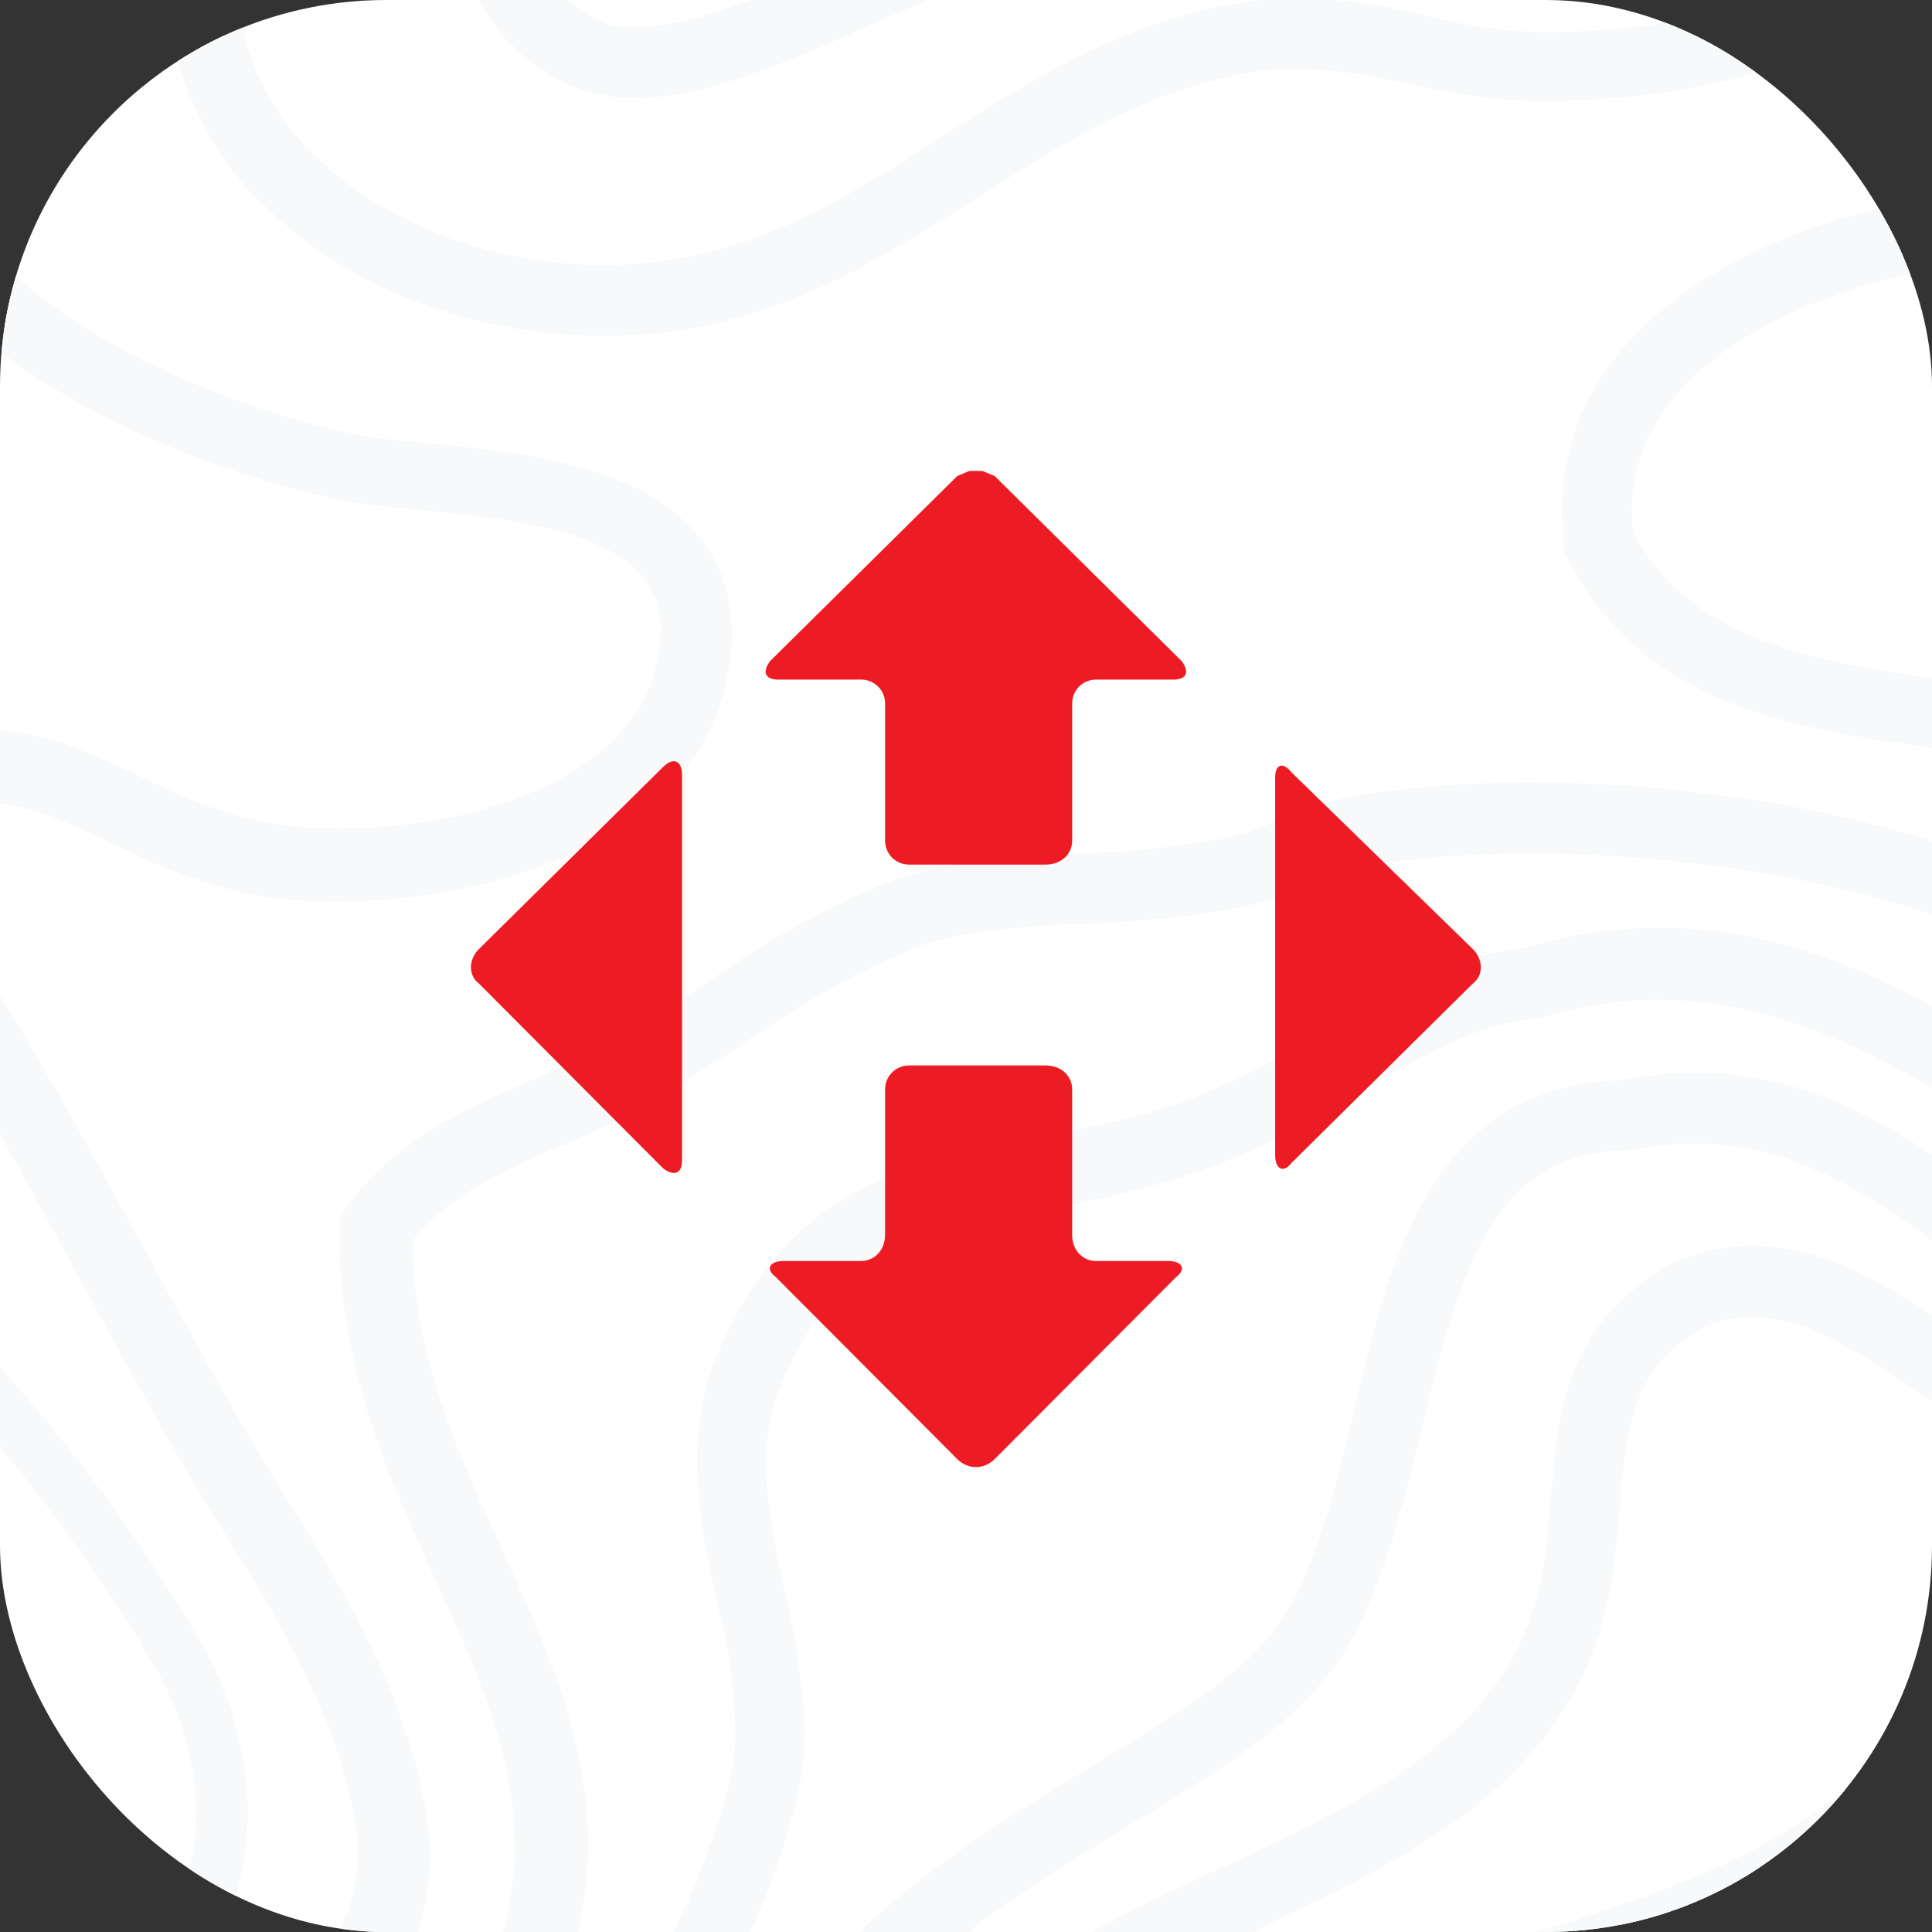 <?xml version="1.0" encoding="UTF-8"?> <svg xmlns="http://www.w3.org/2000/svg" width="100" height="100" viewBox="0 0 100 100" fill="none"><rect x="0" y="0" width="100" height="100" fill="#333333" stroke="none"/> <g clip-path="url(#clip0_442_13)"> <rect width="100" height="100" rx="20" fill="white"></rect> <path d="M23.078 161.708C24.474 162.762 26.175 163.335 27.924 163.341C32.508 163.341 37.153 159.491 41.684 155.728L41.92 155.536C44.253 153.428 46.802 151.572 49.524 150C52.481 148.662 55.563 147.624 58.727 146.901L59.024 146.822C63.232 145.713 67.999 144.447 72.626 141.959C77.254 139.471 81.567 135.743 85.723 132.11L85.845 132.006L87.591 130.548C88.464 129.779 89.398 129.002 90.298 128.251C91.625 127.143 92.996 126.042 94.323 124.986L95.388 124.113C99.519 120.94 103.474 117.544 107.236 113.941L107.733 113.452C115.871 105.333 127.011 94.245 123.597 85.767C121.851 81.401 116.386 78.651 111.095 75.962L110.405 75.613C108.868 74.836 107.41 74.102 106.109 73.325C104.52 72.391 103.001 71.352 101.7 70.453C96.933 67.153 92.437 64.044 87.189 66.201L87.085 66.245C81.951 69.082 81.619 73.229 81.261 77.665C81.043 80.284 80.816 82.99 79.515 85.636C76.643 91.494 70.304 94.48 63.599 97.632H63.52C58.185 100.129 52.676 102.722 48.678 106.939C46.172 109.559 44.618 113.051 43.107 116.543C41.922 119.569 40.368 122.437 38.48 125.082C36.623 127.219 34.522 129.129 32.22 130.775C30.001 132.331 27.998 134.174 26.265 136.258V136.258C22.651 141.138 20.485 147.232 20.485 152.55C20.43 155.704 21.262 158.811 22.886 161.516L23.078 161.708ZM26.789 136.659C28.489 134.627 30.45 132.827 32.621 131.307C34.965 129.627 37.104 127.678 38.995 125.501C40.918 122.795 42.501 119.863 43.71 116.77C45.194 113.409 46.722 109.934 49.158 107.402C53.069 103.264 58.526 100.705 63.791 98.234H63.878C70.688 95.03 77.132 92.001 80.1 85.933C81.453 83.182 81.68 80.406 81.907 77.726C82.248 73.491 82.571 69.492 87.416 66.821C92.35 64.786 96.706 67.807 101.316 71.003C102.626 71.876 104.162 72.959 105.769 73.901C107.087 74.687 108.554 75.421 110.134 76.206L110.824 76.556C116.01 79.175 121.371 81.916 123.047 86.02C126.295 94.061 115.329 105.01 107.332 112.998L106.834 113.487C103.087 117.073 99.149 120.454 95.039 123.615L93.973 124.488C92.646 125.554 91.267 126.654 89.94 127.762L87.224 130.067C86.657 130.565 86.081 131.045 85.522 131.525L85.4 131.63C81.235 135.236 76.931 138.973 72.382 141.4C67.833 143.827 63.101 145.102 58.928 146.211L58.631 146.289C55.398 147.011 52.247 148.061 49.227 149.424C46.46 151.013 43.87 152.892 41.501 155.029L41.274 155.221C35.319 160.154 29.164 165.262 23.497 161.211L23.393 161.123C21.864 158.532 21.084 155.567 21.14 152.558C21.14 147.381 23.253 141.435 26.789 136.659Z" stroke="#F7F9FA" stroke-width="2" stroke-miterlimit="10"></path> <path d="M-21.625 192.965V193.733C-21.625 196.693 -21.564 199.749 -21.319 202.656C-21.214 203.94 -21.136 205.223 -21.057 206.507L-20.961 208.043C-20.489 214.923 -20.001 222.013 -18.263 228.343C-17.585 230.637 -16.783 232.893 -15.862 235.101C-14.81 237.562 -13.907 240.084 -13.156 242.653C-12.632 244.539 -12.283 246.433 -11.968 248.267L-11.89 248.712C-11.252 252.204 -10.659 255.461 -8.939 257.783C-4.905 263.223 6.018 267.387 14.225 267.387C16.083 267.428 17.935 267.147 19.699 266.558C24.169 264.917 27.024 262.524 28.43 259.268C31.372 252.466 27.443 243.212 23.977 235.057L23.863 234.786C22.99 232.761 22.213 230.857 21.515 229.041C17.734 218.87 14.53 208.96 17.149 200.186C18.038 197.656 19.272 195.261 20.816 193.07L21.026 192.738C22.16 191.055 23.192 189.306 24.117 187.5C24.796 185.981 25.38 184.421 25.863 182.829C26.366 181.059 27.072 179.354 27.967 177.747C32.333 170.815 41.282 162.145 49.794 156.671C54.736 153.501 59.887 151.581 65.362 149.546C72.791 146.787 80.466 143.941 88.001 137.515C92.261 133.866 96.732 129.657 101.411 125.143L102.904 123.729C106.615 120.141 111.478 115.487 116.21 111.261C118.595 109.216 121.087 107.298 123.675 105.516L124.252 105.115C130.835 100.496 136.527 96.497 137.758 88.858V88.762C136.615 80.79 127.857 77.115 119.353 73.552C115.813 72.16 112.376 70.517 109.068 68.637C107.025 67.388 105.131 65.965 103.289 64.586L103.035 64.402C97.448 60.194 92.174 56.222 84.002 57.828C75.62 57.994 73.796 65.581 71.866 73.605L71.822 73.788C70.818 77.909 69.788 82.17 67.719 85.138C65.65 88.107 61.459 90.63 57.382 93.075L57.067 93.267C52.806 95.886 47.978 98.828 44.442 102.749C42.052 105.587 39.971 108.672 38.235 111.951L37.885 112.553C36.445 115.286 34.727 117.864 32.76 120.245C31.387 121.649 29.901 122.936 28.316 124.096C25.697 126.147 22.44 128.697 20.153 131.954C17.682 135.446 15.988 139.532 14.347 143.478C12.112 148.9 9.981 154.025 6.332 156.164C1.739 158.853 -5.341 158.95 -14.736 156.444C-16.602 155.894 -18.414 155.175 -20.149 154.296L-20.428 154.165C-24.305 152.375 -27.963 150.673 -32.093 151.86L-32.233 151.904L-32.303 152.035C-35.236 158.312 -32.075 162.512 -28.732 167.008L-28.618 167.148C-26.634 169.615 -24.985 172.334 -23.711 175.233C-21.764 180.087 -21.694 186.347 -21.625 192.965ZM-28.129 166.633C-31.473 162.171 -34.363 158.303 -31.7 152.471C-27.858 151.441 -24.349 153.065 -20.577 154.811L-20.359 154.907C-18.587 155.803 -16.737 156.534 -14.832 157.09C-5.272 159.648 1.984 159.526 6.733 156.749C10.584 154.497 12.74 149.267 15.028 143.74C16.652 139.829 18.328 135.786 20.755 132.346C22.982 129.203 26.203 126.689 28.788 124.663C30.404 123.481 31.92 122.167 33.319 120.734C35.332 118.325 37.088 115.712 38.558 112.938L38.907 112.326C40.617 109.089 42.665 106.042 45.019 103.238C48.511 99.387 53.278 96.462 57.495 93.878L57.809 93.686C61.939 91.206 66.217 88.639 68.347 85.558C70.478 82.475 71.534 78.171 72.547 73.998L72.591 73.814C74.459 66.035 76.223 58.692 84.098 58.535H84.229C92.087 56.981 97.264 60.866 102.765 65.014L102.983 65.171C104.834 66.559 106.746 67.991 108.815 69.257C112.152 71.157 115.621 72.815 119.196 74.216C127.482 77.708 136.038 81.288 137.165 88.858C135.968 96.192 130.389 100.103 123.928 104.635L123.361 105.036C120.75 106.829 118.238 108.761 115.835 110.825C111.094 115.059 106.231 119.722 102.512 123.31L101.027 124.724C96.321 129.203 91.886 133.455 87.634 137.07C80.195 143.417 72.564 146.246 65.169 148.996C59.678 151.039 54.5 152.96 49.498 156.173C40.906 161.691 31.843 170.448 27.469 177.459C26.537 179.112 25.807 180.87 25.295 182.698C24.814 184.265 24.231 185.799 23.549 187.29C22.638 189.067 21.62 190.787 20.502 192.441L20.284 192.782C18.71 195.026 17.453 197.476 16.547 200.063C13.928 209.074 17.114 219.053 20.912 229.338C21.611 231.154 22.414 233.075 23.27 235.101L23.383 235.371C26.797 243.412 30.665 252.527 27.836 259.067C26.491 262.158 23.759 264.428 19.463 266.052C11.867 268.819 -3.508 264.087 -8.423 257.46C-10.047 255.26 -10.632 252.056 -11.252 248.66L-11.331 248.223C-11.663 246.372 -12.003 244.469 -12.536 242.557C-13.283 239.959 -14.193 237.41 -15.26 234.926C-16.173 232.744 -16.969 230.514 -17.643 228.247C-19.39 222.004 -19.843 214.915 -20.315 208.061L-20.411 206.533C-20.489 205.25 -20.568 203.957 -20.673 202.665C-20.917 199.784 -20.952 196.746 -20.979 193.795V193.026C-21.048 186.347 -21.118 180.035 -23.039 175.084C-24.327 172.128 -26.007 169.359 -28.033 166.851L-28.129 166.633Z" stroke="#F7F9FA" stroke-width="2" stroke-miterlimit="10"></path> <path d="M-5.656 336.266L-5.857 335.733C-6.39 334.293 -6.949 332.8 -7.647 331.254C-9.267 327.704 -11.161 324.285 -13.313 321.03L-13.418 320.864C-15.476 317.84 -17.209 314.606 -18.587 311.217C-19.581 308.104 -20.168 304.876 -20.333 301.613L-20.386 301.098C-20.54 299.115 -20.831 297.146 -21.259 295.204C-21.593 293.907 -22.034 292.64 -22.577 291.415C-23.59 288.953 -24.55 286.622 -23.564 283.907L-23.52 283.828C-20.263 279.061 -14.527 281.767 -8.45 284.631L-8.188 284.753C-6.011 285.827 -3.772 286.772 -1.483 287.582C1.975 288.657 5.527 289.402 9.125 289.809C15.385 290.725 20.798 291.555 24.657 297.143C25.606 298.655 26.225 300.351 26.473 302.119V302.224C26.98 304.677 27.46 307 30.542 308.641C33.484 309.383 36.313 308.213 39.578 306.895C41.218 306.17 42.9 305.546 44.616 305.027C46.52 304.556 48.45 304.2 50.396 303.961L50.745 303.909C53.845 303.473 57.04 303.036 59.563 301.665C69.002 296.575 74.162 282.125 70.189 271.928C69.002 268.95 66.801 266.881 64.47 264.699L64.165 264.41C62.976 263.323 61.861 262.156 60.83 260.918C59.155 258.695 57.633 256.361 56.272 253.933L55.888 253.287C54.058 249.993 51.971 246.849 49.645 243.884C47.92 241.857 46.075 239.935 44.118 238.13L43.944 237.964C37.605 231.853 31.057 225.628 32.995 212.915C33.999 206.306 39.605 189.866 42.949 184.977C47.995 177.555 57.154 172.675 67.753 167.017L68.015 166.877C72.608 164.424 77.357 161.892 82.168 158.924C90.628 153.764 97.08 146.7 103.314 139.89L103.428 139.768C112.228 130.164 120.531 121.049 133.785 117.068C147.362 112.973 150.74 117.792 157.472 127.405L158.834 129.317C159.305 129.981 159.794 130.662 160.301 131.386C162.513 134.219 164.926 136.888 167.521 139.375L167.958 139.82C169.407 141.278 170.769 142.658 171.939 144.029C173.109 145.399 174.279 146.884 175.431 148.394C178.286 152.227 180.539 155.257 185.76 157.204C201.1 162.94 218.807 150.76 224.386 136.031C225.748 132.451 225.355 128.976 224.953 125.301C224.687 123.18 224.542 121.047 224.517 118.91C224.517 117.906 224.517 116.841 224.517 115.793V115.618C224.517 107.708 224.517 97.868 225.861 90.656C227.014 84.763 229.266 80.179 231.44 75.718L231.589 75.404C233.358 71.952 234.861 68.371 236.085 64.691V64.586V64.481C232.287 53.716 223.705 54.877 214.616 56.126H214.467C208.827 56.877 202.995 57.654 198.664 55.087C195.652 53.341 193.181 49.682 190.553 45.823C185.454 38.306 180.181 30.535 169.73 33.6C164.256 35.416 153.831 40.41 146.515 45.317C144.328 46.929 142.283 48.725 140.403 50.686C135.374 55.619 129.681 61.207 121.143 58.754C117.519 57.732 114.481 55.104 111.539 52.563C109.371 50.517 106.95 48.757 104.336 47.325C95.954 43.265 80.762 41.414 70.398 43.213C69.311 43.448 68.25 43.791 67.229 44.234L67.081 44.287C66.038 44.755 64.954 45.123 63.842 45.387C61.244 45.834 58.618 46.099 55.984 46.181H55.687C52.518 46.365 49.514 46.531 46.799 47.552C43.627 48.88 40.608 50.548 37.797 52.529C36.226 53.559 34.392 54.746 32.559 55.785C31.328 56.475 29.983 57.06 28.691 57.627L28.578 57.671C25.373 59.051 22.064 60.483 19.777 63.521L19.707 63.599V63.713C19.585 70.095 21.994 75.395 24.326 80.529L24.465 80.843C27.39 87.225 30.149 93.267 28.019 100.706C26.185 107.271 20.161 112.056 14.337 116.614L13.464 117.312C11.36 118.997 9.387 120.577 7.676 122.254C6.246 123.694 4.891 125.207 3.616 126.785C0.997 129.963 -1.518 132.975 -4.705 134.267C-15.575 138.677 -33.875 129.413 -40.633 123.214C-42.956 120.956 -45.137 118.556 -47.163 116.029L-47.303 115.863C-52.157 110.083 -57.186 104.085 -62.381 104.294C-65.079 104.39 -67.62 106.128 -70.117 109.594C-71.034 110.851 -72.343 118.124 -71.61 122.341C-70.553 128.54 -66.415 133.918 -62.006 139.619L-61.831 139.846C-58.243 144.544 -54.523 149.45 -52.664 154.837C-50.394 161.351 -50.865 168.318 -51.293 174.543V174.718C-51.599 179.363 -51.895 183.746 -50.926 187.194C-49.678 191.56 -46.683 195.296 -44.02 198.64C-42.09 201.094 -40.266 203.408 -39.288 205.625C-37.937 208.733 -37.077 212.032 -36.739 215.404C-36.586 218.173 -36.694 220.95 -37.062 223.698L-37.105 224.1C-37.498 227.714 -37.978 231.809 -37.105 235.572C-36.352 238.483 -35.332 241.318 -34.058 244.041C-32.906 246.66 -32.015 248.765 -31.91 250.423C-31.622 254.789 -35.403 271.491 -38.022 275.813C-39.655 278.432 -42.274 280.178 -44.841 281.925C-46.561 282.992 -48.167 284.232 -49.634 285.627C-51.758 287.966 -53.598 290.548 -55.117 293.318C-58.513 298.898 -62.014 304.669 -69.261 305.402H-69.322L-69.41 305.323C-73.871 301.508 -81.336 295.117 -87.098 296.095C-89.281 296.453 -91.019 297.841 -92.415 300.19C-93.926 302.757 -94.354 305 -93.725 307.061C-92.485 311.077 -87.352 313.504 -82.794 315.67C-80.175 316.918 -77.686 318.106 -76.333 319.433C-72.972 322.838 -72.404 328.216 -71.907 332.957V333.262C-71.782 335.074 -71.525 336.875 -71.138 338.649C-70.715 340.14 -70.187 341.599 -69.558 343.015C-68.927 344.381 -68.43 345.805 -68.074 347.267L-67.436 347.136C-67.794 345.633 -68.303 344.17 -68.956 342.77C-69.572 341.388 -70.091 339.964 -70.51 338.51C-70.879 336.744 -71.13 334.956 -71.26 333.158V332.913C-71.776 328.067 -72.352 322.567 -75.879 318.996C-77.311 317.582 -79.843 316.377 -82.55 315.093C-86.959 312.998 -91.953 310.632 -93.114 306.895C-93.681 305.018 -93.271 302.949 -91.865 300.548C-90.565 298.33 -88.975 297.055 -87.002 296.767C-81.546 295.842 -74.22 302.102 -69.829 305.865L-69.558 306.101H-69.218C-61.639 305.332 -58.042 299.421 -54.55 293.676C-53.062 290.96 -51.26 288.428 -49.18 286.133C-47.731 284.758 -46.146 283.535 -44.448 282.483C-41.829 280.737 -39.209 278.93 -37.463 276.188C-34.791 271.823 -30.924 254.859 -31.212 250.415C-31.325 248.669 -32.233 246.468 -33.412 243.805C-34.67 241.118 -35.678 238.322 -36.424 235.45C-37.297 231.792 -36.826 227.758 -36.424 224.196V223.785C-36.049 220.997 -35.938 218.179 -36.092 215.369C-36.446 211.93 -37.329 208.567 -38.712 205.398C-39.724 203.067 -41.575 200.718 -43.557 198.204C-46.177 194.939 -49.11 191.219 -50.324 187.011C-51.258 183.676 -50.97 179.345 -50.664 174.788V174.534C-50.245 168.327 -49.791 161.29 -52.079 154.654C-53.973 149.119 -57.728 144.177 -61.351 139.471L-61.517 139.244C-65.882 133.613 -69.933 128.295 -70.964 122.254C-71.653 118.264 -70.431 111.165 -69.584 110.03C-67.209 106.739 -64.843 105.097 -62.355 105.001C-57.483 104.844 -52.559 110.676 -47.766 116.352L-47.67 116.465C-45.621 119.014 -43.419 121.437 -41.078 123.72C-34.206 130.015 -15.575 139.392 -4.46 134.887C-1.125 133.534 1.424 130.469 4.122 127.222C5.327 125.781 6.689 124.148 8.13 122.743C9.961 121.014 11.878 119.379 13.875 117.845L14.748 117.146C20.65 112.484 26.761 107.673 28.656 100.898C30.848 93.232 28.036 87.086 25.059 80.59L24.919 80.275C22.632 75.238 20.266 70.034 20.362 63.844C22.553 61.006 25.749 59.627 28.848 58.282H28.953C30.253 57.703 31.524 57.059 32.76 56.353C34.654 55.305 36.496 54.118 38.077 53.079C40.843 51.123 43.811 49.469 46.93 48.146C49.549 47.159 52.509 46.993 55.661 46.819H55.958C58.636 46.739 61.306 46.468 63.946 46.007C65.098 45.742 66.221 45.365 67.299 44.88L67.448 44.819C68.427 44.399 69.445 44.072 70.486 43.841C80.701 42.095 95.753 43.885 104.021 47.901C106.584 49.305 108.958 51.03 111.085 53.035C114.079 55.654 117.196 58.273 120.933 59.356C129.839 61.914 135.68 56.178 140.831 51.123C142.694 49.191 144.718 47.421 146.881 45.832C154.092 41.102 161.808 37.192 169.887 34.176C179.875 31.26 185.009 38.839 189.968 46.172C192.588 50.084 195.128 53.777 198.271 55.619C202.803 58.3 208.749 57.505 214.485 56.737H214.642C223.434 55.532 231.737 54.397 235.369 64.551C234.161 68.169 232.685 71.692 230.951 75.089L230.803 75.395C228.611 79.883 226.35 84.51 225.18 90.499C223.774 97.772 223.801 107.647 223.818 115.583V115.758C223.818 116.814 223.818 117.871 223.818 118.875C223.847 121.035 223.993 123.192 224.255 125.336C224.656 128.933 225.032 132.32 223.731 135.769C218.257 150.201 200.934 162.163 185.943 156.557C180.906 154.68 178.705 151.721 175.912 147.966C174.777 146.43 173.72 145.041 172.419 143.548C171.118 142.055 169.861 140.772 168.412 139.305L167.923 138.816C165.369 136.37 162.994 133.744 160.816 130.958L159.358 128.889L157.996 126.977C151.09 117.102 147.623 112.135 133.549 116.395C120.13 120.429 111.722 129.588 102.895 139.288L102.79 139.41C96.582 146.194 90.165 153.205 81.784 158.321C76.982 161.281 72.241 163.813 67.657 166.257L67.404 166.397C56.726 172.09 47.506 177.014 42.364 184.557C38.976 189.525 33.31 206.123 32.306 212.793C30.315 225.837 36.985 232.228 43.446 238.41L43.621 238.576C45.558 240.365 47.386 242.269 49.095 244.277C51.398 247.214 53.465 250.329 55.277 253.593L55.669 254.248C57.042 256.705 58.582 259.065 60.279 261.311C61.33 262.563 62.461 263.744 63.667 264.847L63.973 265.144C66.251 267.274 68.399 269.291 69.534 272.129C73.402 282.047 68.382 296.095 59.206 301.045C56.796 302.346 53.653 302.792 50.614 303.219L50.256 303.263C48.286 303.509 46.333 303.873 44.407 304.354C42.664 304.882 40.956 305.514 39.29 306.249C36.13 307.559 33.406 308.694 30.743 307.995C28.001 306.52 27.6 304.546 27.076 302.032V301.945C26.822 300.081 26.17 298.295 25.164 296.706C21.139 290.839 15.56 290.027 9.116 289.084C5.589 288.703 2.104 287.993 -1.291 286.962C-3.555 286.157 -5.771 285.222 -7.926 284.16L-8.197 284.038C-14.527 281.052 -20.508 278.223 -24.079 283.47L-24.166 283.618C-25.266 286.639 -24.262 289.075 -23.197 291.668C-22.669 292.862 -22.239 294.097 -21.913 295.362C-21.489 297.272 -21.198 299.209 -21.04 301.159L-20.997 301.683C-20.804 304.998 -20.191 308.275 -19.172 311.435C-17.77 314.865 -16.014 318.139 -13.933 321.205L-13.82 321.371C-11.713 324.601 -9.859 327.99 -8.276 331.507C-7.577 333.035 -7.027 334.52 -6.53 335.952L-6.329 336.484C-4.705 340.85 -3.299 344.621 0.115 347.022C0.377 347.206 0.656 347.363 0.935 347.52L1.258 346.952C0.997 346.804 0.735 346.656 0.499 346.49C-2.688 344.202 -4.059 340.527 -5.656 336.266Z" stroke="#F7F9FA" stroke-width="2" stroke-miterlimit="10"></path> <path d="M-29.918 229.478C-29.421 232.97 -28.05 236 -26.426 239.335V239.413C-25.349 241.454 -24.471 243.595 -23.807 245.805C-23.143 248.424 -23.326 251.645 -23.475 254.308C-23.702 258.569 -23.912 262.585 -21.868 265.58C-18.053 271.124 1.705 277.079 11.143 279.942L12.016 280.196C15.334 281.182 18.748 281.942 21.681 282.553L22.048 282.64C26.995 283.62 31.856 284.993 36.585 286.744C37.572 287.102 38.75 287.617 40.008 288.219C44.111 290.096 49.245 292.445 53.907 292.445C56.073 292.502 58.2 291.862 59.975 290.62C62.76 288.638 66.506 281.366 64.271 275.428C63.171 272.53 60.342 270.129 57.6 267.806L57.085 267.37C55.518 266.15 54.09 264.762 52.825 263.231C51.534 261.273 50.468 259.176 49.647 256.98C48.595 254.211 47.223 251.574 45.56 249.122C43.632 246.641 41.504 244.322 39.196 242.19L39.021 242.015C36.816 240.024 34.834 237.799 33.11 235.38C27.348 226.649 25.139 219.219 26.125 212.086C26.571 208.908 28.273 205.328 29.95 201.818C30.884 199.828 31.87 197.723 32.639 195.707C33.224 194.135 33.721 192.52 34.21 190.957L34.437 190.206C35.607 186.399 36.707 182.794 38.846 179.65C42.339 174.552 51.017 166.72 56.177 163.393C59.259 161.42 63.232 159.814 67.431 158.102L67.833 157.945C72.705 155.981 78.231 153.763 83.252 150.576C91.581 145.268 98.871 137.986 105.952 130.941C113.242 123.642 120.131 116.753 127.727 112.414C129.945 111.216 132.24 110.169 134.598 109.279H134.686C139.208 107.463 143.888 105.586 147.118 102.294C149.642 99.745 150.951 96.663 152.112 93.939C152.839 92.01 153.757 90.158 154.854 88.412C156.009 86.835 157.291 85.354 158.687 83.986C161.804 80.764 165.026 77.429 166.03 71.544L166.099 71.378L166.038 71.213C164.467 63.477 160.8 61.137 158.18 60.046C152.872 57.81 147.372 60.866 142.063 63.817L141.897 63.861C138.239 65.887 134.782 67.807 131.551 68.052C123.143 68.645 116.167 63.861 108.746 58.788C99.919 52.747 90.787 46.513 79.105 50.057C75.507 50.389 72.391 52.231 69.09 54.187L68.889 54.301C66.57 55.771 64.11 57.008 61.547 57.994C59.244 58.738 56.893 59.322 54.51 59.74L53.794 59.889C47.193 61.198 41.483 62.324 38.078 70.435C36.332 74.548 37.205 78.686 38.078 82.659L38.165 83.078C38.813 85.487 39.107 87.978 39.038 90.473C38.637 95.711 33.8 105.149 29.749 110.371C27.845 112.798 25.06 115.111 22.109 117.547L21.769 117.836C18.591 120.402 14.644 123.607 11.737 127.37C10.55 129 9.49 130.719 8.568 132.512L8.271 133.036C6.437 136.424 4.543 139.925 2.028 141.645C-1.796 144.264 -6.991 144.971 -13.417 143.731C-18.708 142.701 -24.671 140.143 -29.936 137.89C-37.794 134.555 -45.896 131.098 -53.256 131.211H-54.129L-54.016 132.084C-53.474 137.009 -51.562 141.418 -49.72 145.678C-48.786 147.826 -47.825 150.044 -47.022 152.349C-45.756 156.36 -44.724 160.441 -43.931 164.572L-43.888 164.817C-43.073 169.093 -41.994 173.316 -40.657 177.459C-39.483 180.509 -38.006 183.434 -36.248 186.19C-34.572 188.821 -33.139 191.6 -31.97 194.493C-30.135 199.919 -29.125 205.591 -28.975 211.317C-28.953 213.915 -29.131 216.509 -29.508 219.079C-30.094 222.513 -30.232 226.008 -29.918 229.478V229.478ZM-28.958 219.306C-28.58 216.704 -28.402 214.077 -28.425 211.448C-28.576 205.653 -29.6 199.913 -31.464 194.423C-32.66 191.491 -34.121 188.673 -35.829 186.006C-37.568 183.299 -39.031 180.424 -40.195 177.424C-41.525 173.304 -42.595 169.105 -43.399 164.851L-43.451 164.616C-44.246 160.452 -45.284 156.339 -46.559 152.296C-47.371 149.974 -48.306 147.739 -49.275 145.574C-51.099 141.357 -52.994 136.991 -53.518 132.163V131.988H-53.343C-46.079 131.857 -38.056 135.306 -30.285 138.615C-24.985 140.885 -18.987 143.452 -13.626 144.5C-7.026 145.766 -1.665 145.032 2.307 142.308C4.927 140.492 6.891 136.921 8.76 133.473L9.048 132.949C9.96 131.189 11.002 129.499 12.165 127.894C15.028 124.192 18.949 121.014 22.092 118.464L22.432 118.176C25.418 115.714 28.238 113.383 30.177 110.894C34.306 105.604 39.196 95.982 39.606 90.647C39.682 88.092 39.388 85.54 38.733 83.069L38.637 82.65C37.807 78.747 36.952 74.713 38.637 70.785C41.92 62.997 47.464 61.897 53.951 60.613L54.597 60.482C57.011 60.047 59.392 59.444 61.721 58.675C64.327 57.676 66.828 56.421 69.186 54.929L69.396 54.807C72.626 52.895 75.682 51.088 79.192 50.756C90.647 47.264 99.64 53.375 108.371 59.382C115.862 64.507 122.934 69.353 131.56 68.742C134.948 68.48 138.457 66.533 142.22 64.446L142.334 64.385C147.511 61.512 152.872 58.544 157.884 60.657C160.372 61.678 163.856 63.905 165.383 71.352C164.414 77.071 161.262 80.336 158.172 83.532C156.761 84.915 155.467 86.413 154.304 88.011C153.185 89.793 152.246 91.683 151.501 93.651C150.305 96.445 149.083 99.344 146.638 101.797C143.513 104.957 138.894 106.808 134.415 108.598L134.328 108.642C131.932 109.544 129.599 110.602 127.343 111.811C119.677 116.177 112.762 123.118 105.437 130.443C98.452 137.428 91.153 144.718 82.885 149.991C77.909 153.143 72.408 155.352 67.571 157.299L67.169 157.465C63.242 158.919 59.445 160.704 55.819 162.8C50.581 166.17 41.85 174.08 38.305 179.24C36.114 182.479 34.996 186.12 33.809 189.988L33.582 190.73C33.101 192.284 32.604 193.891 32.028 195.436C31.268 197.418 30.281 199.513 29.33 201.548C27.662 205.04 25.933 208.681 25.479 211.963C24.44 219.263 26.684 226.806 32.534 235.703C34.283 238.163 36.294 240.426 38.532 242.452L38.707 242.626C40.992 244.732 43.097 247.025 45.002 249.48C46.64 251.892 47.988 254.488 49.018 257.216C49.861 259.457 50.95 261.597 52.266 263.598C53.559 265.173 55.023 266.599 56.631 267.85L57.138 268.287C59.818 270.557 62.586 272.897 63.616 275.638C65.746 281.278 62.202 288.193 59.556 290.07C54.16 293.964 46.111 290.288 40.217 287.591C38.977 287.023 37.79 286.482 36.786 286.106C32.028 284.349 27.137 282.971 22.162 281.985L21.786 281.898C18.861 281.278 15.465 280.527 12.182 279.549L11.309 279.296C2.639 276.677 -17.669 270.565 -21.353 265.196C-23.274 262.384 -23.099 258.473 -22.846 254.265C-22.698 251.645 -22.515 248.328 -23.204 245.63C-23.861 243.378 -24.739 241.196 -25.823 239.117V239.029C-27.413 235.755 -28.757 232.761 -29.246 229.373C-29.584 226.007 -29.487 222.612 -28.958 219.271V219.306Z" stroke="#F7F9FA" stroke-width="2" stroke-miterlimit="10"></path> <path d="M50.44 135.192L50.623 135.279C52.756 136.336 55.097 136.903 57.477 136.938C63.449 136.938 68.33 132.983 73.752 128.583L73.551 128.329L73.341 128.076C66.208 133.856 60.044 138.859 51.077 134.773C50.816 125.02 53.539 116.744 58.569 112.029C63.362 107.567 70.687 105.376 77.776 103.237C86.272 100.722 95.055 98.112 100.136 91.45C100.795 91.186 101.528 91.177 102.193 91.424C102.858 91.671 103.407 92.156 103.734 92.786C102.922 105.882 90.349 115.216 80.239 122.698L77.942 124.444C76.345 125.64 74.843 126.854 73.315 128.094L73.525 128.356L73.734 128.609C75.253 127.369 76.755 126.155 78.335 124.968L80.632 123.222C90.873 115.635 103.62 106.197 104.397 92.716V92.672L104.353 92.594C103.961 91.776 103.266 91.143 102.416 90.829C101.565 90.514 100.626 90.543 99.796 90.909H99.717L99.665 90.979C94.732 97.527 86.019 100.111 77.549 102.626C70.399 104.765 63.004 106.991 58.097 111.557C52.858 116.421 50.091 124.968 50.405 134.991L50.44 135.192Z" stroke="#F7F9FA" stroke-width="2" stroke-miterlimit="10"></path> <path d="M23.732 160.984C24.947 161.863 26.407 162.337 27.906 162.337C32.184 162.337 36.637 158.644 41.002 155.038L41.133 154.925C43.561 152.711 46.222 150.767 49.069 149.128C52.155 147.74 55.373 146.666 58.673 145.923C63.357 144.866 67.895 143.244 72.189 141.095C76.877 138.572 81.33 134.695 85.285 131.273C86.822 129.937 88.306 128.654 89.712 127.501C91.458 126.052 93.265 124.594 94.82 123.363C98.916 120.22 102.837 116.853 106.563 113.278L107.139 112.737C115.049 104.809 125.884 93.957 122.741 86.143C121.1 82.109 115.756 79.403 110.561 76.774C108.562 75.797 106.999 74.976 105.637 74.155C104.135 73.282 102.704 72.269 101.272 71.3L101.027 71.134C96.347 67.912 92.296 65.127 87.52 67.074C82.893 69.694 82.588 73.387 82.23 77.717V77.805C81.994 80.494 81.749 83.288 80.405 86.047C77.384 92.202 70.914 95.249 64.017 98.506C58.778 100.95 53.313 103.482 49.384 107.603C47.009 110.135 45.56 113.418 44.014 116.893C42.803 119.994 41.201 122.928 39.247 125.624C37.335 127.846 35.163 129.83 32.778 131.535C30.65 133.02 28.73 134.782 27.068 136.773C22.17 143.365 19.21 153.362 23.654 160.801L23.732 160.984ZM27.574 137.245C29.214 135.286 31.108 133.553 33.206 132.094C35.615 130.366 37.807 128.355 39.736 126.104C41.727 123.356 43.361 120.367 44.599 117.207C46.118 113.776 47.55 110.546 49.838 108.101C53.679 104.067 59.058 101.562 64.314 99.117C71.298 95.834 77.847 92.743 80.972 86.378C82.369 83.506 82.614 80.66 82.858 77.901V77.831C83.199 73.71 83.487 70.156 87.782 67.755C92.148 65.957 96.103 68.629 100.634 71.754L100.87 71.92C102.276 72.898 103.725 73.919 105.235 74.81C106.615 75.596 108.195 76.416 110.195 77.429C115.267 79.996 120.515 82.668 122.069 86.457C125.046 93.87 114.385 104.547 106.563 112.388L106.039 112.877C102.329 116.442 98.423 119.797 94.339 122.926C92.785 124.157 90.96 125.615 89.223 127.065C87.817 128.234 86.324 129.509 84.788 130.854C80.885 134.25 76.458 138.1 71.831 140.589C67.204 143.077 62.576 144.273 58.455 145.356C55.122 146.111 51.874 147.205 48.764 148.621C45.872 150.28 43.169 152.251 40.705 154.497L40.574 154.602C34.978 159.229 29.224 164.014 24.134 160.556C19.926 153.301 22.824 143.644 27.574 137.245Z" stroke="#F7F9FA" stroke-width="2" stroke-miterlimit="10"></path> <path d="M49.497 135.803L49.908 136.03C52.266 137.239 54.87 137.893 57.521 137.942C63.755 137.942 68.775 133.865 74.363 129.324C75.882 128.085 77.384 126.871 78.947 125.727L80.736 124.383L81.295 123.972C91.711 116.246 104.668 106.642 105.41 92.672V92.559L105.323 92.297C105.08 91.747 104.728 91.251 104.289 90.841C103.849 90.43 103.332 90.112 102.766 89.907C102.201 89.701 101.6 89.612 101 89.645C100.399 89.677 99.812 89.831 99.272 90.096L99.159 90.158L98.975 90.341C94.322 96.627 85.713 99.22 77.34 101.691C70.416 103.734 62.567 106.057 57.468 110.832C52.37 115.608 49.445 123.885 49.445 133.533C49.445 134.126 49.445 134.729 49.445 135.323L49.497 135.803ZM57.914 111.356C62.908 106.642 70.303 104.45 77.576 102.276C86.001 99.744 94.723 97.125 99.499 90.673L99.56 90.62C100.021 90.394 100.522 90.263 101.034 90.236C101.546 90.208 102.058 90.284 102.54 90.46C103.022 90.635 103.464 90.906 103.838 91.256C104.213 91.606 104.513 92.028 104.72 92.497V92.585C103.996 106.257 91.17 115.765 80.815 123.449L80.309 123.824L78.519 125.16C76.947 126.321 75.445 127.535 73.891 128.801C66.409 134.912 59.922 140.151 50.169 135.419L50.091 135.366V135.27C50.091 134.685 50.091 134.092 50.091 133.524C50.1 124.103 52.946 115.975 57.914 111.321V111.356Z" stroke="#F7F9FA" stroke-width="2" stroke-miterlimit="10"></path> <path d="M-22.593 192.964V193.951C-22.593 196.876 -22.524 199.897 -22.288 202.761C-22.166 204.35 -22.07 205.912 -21.965 207.51V208.165C-21.493 215.089 -21.013 222.248 -19.258 228.656C-18.57 230.933 -17.769 233.174 -16.857 235.37L-16.814 235.484C-15.779 237.917 -14.889 240.41 -14.151 242.949C-13.644 244.844 -13.236 246.765 -12.928 248.703C-12.274 252.378 -11.645 255.844 -9.768 258.376C-5.577 264.034 5.765 268.4 14.286 268.4C16.219 268.436 18.145 268.14 19.979 267.526C24.623 265.841 27.758 263.213 29.294 259.669C32.42 252.509 28.421 243.08 24.842 234.681L24.641 234.209C23.829 232.288 23.061 230.464 22.406 228.735C18.695 218.686 15.578 208.959 18.04 200.473C18.947 197.948 20.202 195.562 21.768 193.384L21.838 193.279C22.974 191.572 24.009 189.799 24.938 187.97C25.673 186.413 26.289 184.802 26.78 183.151L26.832 183.002C27.311 181.364 27.973 179.786 28.805 178.297C33.075 171.443 41.902 162.904 50.327 157.543C55.077 154.479 60.062 152.61 65.336 150.628L65.755 150.471C73.272 147.677 81.043 144.779 88.647 138.248C93.144 134.432 97.832 129.936 102.8 125.151L103.586 124.401C107.855 120.297 112.395 115.949 116.857 111.968C119.407 109.78 122.08 107.739 124.863 105.856C131.42 101.403 137.531 97.038 138.815 88.988V88.857V88.761C137.645 80.222 128.652 76.433 119.956 72.757L119.808 72.696C116.314 71.324 112.918 69.714 109.645 67.877C107.646 66.637 105.768 65.257 103.944 63.86L103.673 63.651C97.919 59.329 92.489 55.252 84.011 56.911C74.905 57.12 72.914 65.415 70.984 73.438V73.578C70.007 77.612 68.985 81.785 67.038 84.623C65.091 87.46 60.988 89.861 56.989 92.306C52.807 94.829 47.594 97.972 43.814 102.146C41.316 105.101 39.149 108.322 37.353 111.75L37.213 111.985C35.795 114.696 34.101 117.253 32.158 119.616C30.805 120.976 29.345 122.225 27.793 123.353L27.723 123.405C24.929 125.605 21.751 128.094 19.446 131.377C16.914 134.921 15.194 139.077 13.535 143.102C11.361 148.341 9.301 153.309 5.913 155.325C1.548 157.892 -5.263 157.945 -14.395 155.509C-16.288 154.937 -18.125 154.197 -19.887 153.3H-19.983C-23.894 151.501 -27.945 149.633 -32.52 151.03L-32.87 151.117L-33.027 151.458C-33.883 153.149 -34.348 155.011 -34.389 156.906C-34.389 161.036 -31.874 164.388 -29.447 167.636C-27.451 170.071 -25.802 172.771 -24.549 175.66C-22.733 180.296 -22.663 186.451 -22.593 192.964ZM-33.743 156.88C-33.703 155.081 -33.258 153.314 -32.442 151.711V151.65H-32.381C-28.015 150.323 -24.104 152.139 -20.306 153.885L-20.21 153.929C-18.41 154.841 -16.535 155.594 -14.605 156.181C-5.298 158.669 1.705 158.582 6.21 155.919C9.781 153.806 11.876 148.751 14.068 143.39C15.718 139.409 17.42 135.288 19.909 131.796C22.161 128.6 25.296 126.138 28.063 123.938L28.124 123.885C29.7 122.734 31.18 121.458 32.551 120.07C34.523 117.674 36.243 115.082 37.685 112.334L37.825 112.09C39.597 108.693 41.737 105.502 44.207 102.573C47.917 98.47 53.086 95.362 57.233 92.856C61.38 90.35 65.484 87.888 67.483 84.998C69.483 82.108 70.531 77.821 71.526 73.735V73.587C73.394 65.807 75.332 57.766 83.985 57.557C92.236 55.95 97.553 59.949 103.236 64.218L103.455 64.384C105.288 65.755 107.183 67.178 109.208 68.427C112.511 70.29 115.938 71.921 119.467 73.307L119.607 73.36C128.137 76.966 136.947 80.685 138.064 88.848C136.816 96.645 130.809 100.888 124.409 105.437C121.623 107.324 118.944 109.364 116.385 111.549C111.915 115.539 107.366 119.887 103.097 123.999L102.311 124.75C97.352 129.508 92.707 133.996 88.184 137.803C80.676 144.229 72.958 147.101 65.484 149.895L65.117 150.035C59.809 152.025 54.789 153.902 49.978 157.019C41.509 162.432 32.577 171.05 28.264 177.973C27.4 179.505 26.714 181.131 26.221 182.819L26.169 182.976C25.678 184.598 25.071 186.183 24.353 187.717C23.442 189.526 22.419 191.276 21.288 192.956L21.227 193.06C19.625 195.292 18.344 197.737 17.42 200.325C14.888 209.003 18.049 218.834 21.786 228.997C22.441 230.743 23.218 232.568 24.03 234.506L24.23 234.978C27.723 243.211 31.695 252.544 28.683 259.424C27.225 262.759 24.213 265.274 19.752 266.889C11.841 269.779 -4.145 264.846 -9.253 257.949C-10.999 255.539 -11.645 252.143 -12.291 248.554C-12.603 246.596 -13.014 244.656 -13.522 242.739C-14.275 240.179 -15.172 237.663 -16.211 235.205V235.091C-17.121 232.92 -17.913 230.702 -18.586 228.447C-20.332 222.1 -20.812 214.975 -21.275 208.086V207.44C-21.38 205.834 -21.485 204.262 -21.598 202.673C-21.834 199.827 -21.869 196.824 -21.904 193.942V192.991C-21.974 186.416 -22.043 180.2 -23.912 175.424C-25.187 172.482 -26.865 169.732 -28.897 167.252C-31.298 164.056 -33.743 160.774 -33.743 156.88V156.88Z" stroke="#F7F9FA" stroke-width="2" stroke-miterlimit="10"></path> <path d="M-25.572 238.915C-24.461 241.039 -23.564 243.267 -22.891 245.568C-22.184 248.257 -22.358 251.33 -22.516 254.299V254.499C-22.716 258.524 -22.9 262.357 -21.049 265.029C-17.443 270.311 2.891 276.432 11.57 279.051L12.277 279.243C15.394 280.186 18.537 280.876 21.576 281.548L22.16 281.679C27.193 282.667 32.138 284.054 36.951 285.826C37.963 286.201 39.142 286.752 40.443 287.363C44.433 289.179 49.445 291.457 53.889 291.457C55.849 291.519 57.777 290.95 59.389 289.834C61.895 288.035 65.396 281.164 63.353 275.768C62.34 273.088 59.581 270.756 56.875 268.478C55.092 267.116 53.475 265.552 52.055 263.815C50.767 261.861 49.693 259.774 48.851 257.59L48.755 257.363C47.728 254.66 46.392 252.085 44.773 249.689C42.891 247.231 40.8 244.941 38.522 242.844L38.374 242.695C36.106 240.655 34.074 238.368 32.315 235.876C26.421 226.91 24.16 219.288 25.207 211.901C25.67 208.601 27.373 204.995 29.023 201.503L29.084 201.363C30.036 199.399 31.014 197.312 31.764 195.339C32.445 193.505 33.013 191.646 33.511 190.039C34.663 186.285 35.85 182.408 38.121 179.073C41.674 173.835 50.501 165.889 55.722 162.554C58.97 160.468 63.108 158.791 67.483 157.019L67.36 156.722L67.587 156.984C72.677 154.932 77.942 152.819 82.788 149.729C91.065 144.49 98.294 137.226 105.305 130.215C112.639 122.881 119.563 115.957 127.254 111.531C129.53 110.319 131.88 109.255 134.292 108.344H134.388C138.814 106.545 143.398 104.695 146.445 101.621C148.82 99.22 150.033 96.383 151.221 93.554L151.308 93.362C152.06 91.45 152.986 89.612 154.076 87.87C155.122 86.401 156.29 85.022 157.568 83.749L157.944 83.356C160.965 80.248 164.055 77.026 165.059 71.43V71.308C163.584 64.201 160.397 62.035 157.778 60.953C152.88 58.901 147.554 61.826 142.368 64.742L142.289 64.785C138.727 66.759 135.034 68.802 131.594 69.064C122.863 69.692 115.424 64.602 108.169 59.652C99.525 53.723 90.576 47.586 79.269 51.078C75.777 51.383 72.669 53.269 69.622 55.086L69.534 55.138C67.117 56.661 64.555 57.942 61.886 58.962C59.321 59.814 56.694 60.468 54.028 60.918H53.941C47.358 62.227 42.154 63.266 38.941 70.88C37.317 74.73 38.164 78.694 38.941 82.527L39.002 82.78C39.563 84.995 39.891 87.263 39.98 89.546C39.98 89.904 39.98 90.297 39.98 90.647C39.526 96.138 34.681 105.637 30.446 111.077C28.429 113.696 25.487 116.071 22.379 118.62L22.309 118.681C19 121.371 15.246 124.426 12.434 128.076C11.16 129.839 10.03 131.701 9.055 133.646C7.169 137.139 5.214 140.701 2.525 142.534C-1.527 145.311 -6.975 146.079 -13.68 144.804C-18.962 143.748 -24.751 141.312 -30.382 138.911L-30.47 138.867C-37.978 135.663 -45.74 132.354 -52.768 132.275H-53.144L-53.091 132.651C-52.454 137.287 -50.664 141.434 -48.927 145.433C-48.001 147.555 -47.032 149.798 -46.22 152.182C-44.922 156.234 -43.878 160.363 -43.094 164.545C-42.273 168.854 -41.185 173.109 -39.838 177.283C-38.689 180.279 -37.225 183.144 -35.472 185.831L-35.306 186.119C-33.665 188.712 -32.265 191.451 -31.124 194.3C-29.261 199.819 -28.248 205.589 -28.121 211.412C-28.089 214.062 -28.264 216.709 -28.645 219.331V219.331C-29.179 222.636 -29.281 225.997 -28.95 229.328C-28.444 232.908 -26.916 236.103 -25.572 238.915ZM-27.999 219.41C-27.617 216.762 -27.445 214.088 -27.483 211.412C-27.632 205.522 -28.671 199.688 -30.566 194.108C-31.72 191.222 -33.137 188.448 -34.8 185.822L-34.975 185.534C-36.68 182.879 -38.108 180.056 -39.235 177.109C-40.571 172.959 -41.65 168.731 -42.466 164.449C-43.256 160.24 -44.309 156.085 -45.618 152.007C-46.438 149.615 -47.416 147.336 -48.35 145.206C-50.018 141.356 -51.738 137.348 -52.41 132.983C-45.609 133.166 -38.057 136.396 -30.74 139.513L-30.618 139.575C-24.995 141.958 -19.172 144.42 -13.82 145.485C-6.94 146.795 -1.317 146 2.883 143.119C5.694 141.198 7.685 137.54 9.632 133.969C10.585 132.067 11.692 130.245 12.941 128.521C15.7 124.924 19.419 121.903 22.702 119.231L22.78 119.17C25.915 116.603 28.892 114.176 30.944 111.522C35.239 106.013 40.146 96.348 40.609 90.734C40.609 90.367 40.653 89.957 40.653 89.59C40.564 87.259 40.231 84.945 39.657 82.684L39.605 82.431C38.81 78.703 37.99 74.835 39.526 71.177C42.608 63.877 47.663 62.873 54.133 61.572C56.819 61.114 59.467 60.452 62.052 59.591C64.76 58.557 67.36 57.258 69.814 55.714L69.901 55.662C72.887 53.916 75.969 52.03 79.313 51.733H79.427C90.462 48.336 99.272 54.352 107.837 60.245C115.136 65.231 122.679 70.391 131.637 69.745C135.217 69.465 138.971 67.387 142.595 65.379L142.708 65.318C147.72 62.533 152.915 59.652 157.551 61.572C160.004 62.594 162.999 64.637 164.422 71.403C163.47 76.756 160.432 79.89 157.49 82.92L157.114 83.312C154.217 86.019 152.014 89.381 150.688 93.117L150.583 93.344C149.44 96.06 148.244 98.862 145.965 101.202C143.005 104.179 138.491 106.013 134.126 107.777L134.248 108.082L134.03 107.82C131.59 108.737 129.213 109.813 126.914 111.042C119.143 115.512 112.185 122.471 104.799 129.848C97.814 136.833 90.637 144.019 82.412 149.257C77.619 152.313 72.389 154.417 67.326 156.451H67.221C62.855 158.198 58.647 159.944 55.355 162.039C50.117 165.409 41.159 173.433 37.562 178.741C35.239 182.155 34.069 186.084 32.864 189.882C32.393 191.48 31.834 193.331 31.118 195.121C30.385 197.068 29.372 199.146 28.499 201.101L28.438 201.241C26.77 204.733 25.042 208.426 24.57 211.832C23.496 219.384 25.784 227.146 31.773 236.278C33.552 238.802 35.601 241.124 37.885 243.202L38.042 243.359C40.298 245.424 42.37 247.682 44.232 250.108C45.82 252.463 47.129 254.995 48.135 257.651L48.231 257.878C49.091 260.106 50.189 262.234 51.505 264.226C52.966 266.016 54.63 267.63 56.464 269.036C59.084 271.237 61.773 273.507 62.724 276.021C64.654 281.12 61.362 287.625 58.987 289.318C54.054 292.863 46.336 289.318 40.653 286.751C39.386 286.167 38.19 285.616 37.16 285.232C32.33 283.452 27.367 282.057 22.318 281.059L21.724 280.928C18.694 280.256 15.612 279.566 12.46 278.632L11.762 278.44C3.904 276.065 -17.05 269.761 -20.543 264.68C-22.289 262.148 -22.097 258.463 -21.904 254.552V254.351C-21.747 251.47 -21.573 248.239 -22.297 245.419C-22.984 243.078 -23.896 240.809 -25.021 238.644C-26.349 235.876 -27.85 232.733 -28.348 229.258C-28.657 225.974 -28.539 222.664 -27.999 219.41V219.41Z" stroke="#F7F9FA" stroke-width="2" stroke-miterlimit="10"></path> <path d="M66.34 312.692L66.436 312.64C68.697 311.103 70.801 309.645 72.207 307.296C73.612 304.948 73.953 302.241 74.302 299.718V299.596C74.433 298.504 74.564 297.535 74.739 296.636L75.201 294.479C76.86 286.464 78.572 278.179 77.445 269.064L77.367 268.81C71.604 258.77 64 250.03 56.648 241.587L56.491 241.404C54.597 239.23 52.711 237.082 50.877 234.934C44.766 227.731 40.819 222.31 41.701 212.871C42.434 204.795 45.115 193.742 53.671 186.976C58.665 183.012 63.162 180.995 67.964 178.838L68.095 178.786C73.412 176.368 78.912 173.87 85.783 168.492C94.82 161.411 101.324 153.396 107.113 146.272C115.145 136.328 122.087 127.745 132.965 126.112C142.045 124.733 144.595 127.771 148.14 131.971C148.524 132.407 148.925 132.888 149.344 133.376C151.379 135.725 153.431 138.309 155.605 141.042L156.015 141.557C163.934 151.624 172.909 163.027 184.556 166.074C187.176 166.746 190.816 166.737 194.335 166.72C197.278 166.658 200.223 166.772 203.153 167.06C205.846 167.484 208.498 168.136 211.081 169.007C215.376 170.308 219.428 171.548 223.845 170.754C234.488 168.754 245.725 157.579 247.899 146.831C250.073 136.083 246.93 127.186 243.874 118.682L243.822 118.551C240.906 110.336 238.147 102.574 240.102 93.337C241.29 87.819 244.171 83.925 246.965 80.162C250.999 74.722 254.823 69.58 252.544 60.849C249.051 47.386 235.501 42.715 222.431 38.201C216.581 36.184 211.081 34.281 206.532 31.583C205.214 28.863 204.55 25.873 204.594 22.852V22.59C204.573 20.722 204.342 18.862 203.904 17.046C202.341 11.205 199.783 7.529 196.046 5.809C189.315 2.666 180.47 6.839 172.673 10.515C169.085 12.209 165.366 13.955 162.511 14.557C157.586 15.596 149.013 15.535 142.997 14.435C139.505 13.861 136.176 12.545 133.236 10.575C130.296 8.605 127.813 6.027 125.954 3.015C119.982 -6.353 119.415 -18.751 121.414 -26.303C124.61 -38.526 128.836 -38.526 138.09 -38.378H138.405C143.551 -38.243 148.698 -38.588 153.78 -39.408C167.81 -41.792 177.292 -53.378 179.798 -71.163C183.142 -94.788 183.055 -114.215 179.519 -128.979C178.349 -131.598 178.183 -133.737 179.021 -135.492C180.654 -138.932 185.918 -140.32 190.572 -141.534L191.384 -141.752C191.934 -141.892 192.466 -142.031 192.964 -142.18L193.217 -142.258L193.374 -142.451C195.636 -145.253 195.723 -149.278 193.601 -152.928C191.716 -156.176 187.891 -159.135 183.552 -158.437L183.325 -158.358C179.562 -156.219 178.532 -151.784 177.624 -147.881C177.554 -147.602 177.493 -147.331 177.432 -147.06C177.31 -146.545 177.196 -146.039 177.065 -145.567C172.202 -140.774 164.885 -141.796 159.001 -142.616L158.582 -142.678C157.159 -142.878 155.814 -143.079 154.592 -143.166C152.95 -143.297 151.3 -143.42 149.668 -143.524L148.716 -143.603C138.78 -144.371 128.495 -145.175 121.65 -147.026C114.368 -149.016 110.99 -154.01 107.681 -158.952C104.005 -164.383 100.539 -169.516 92.314 -170.389C86.7 -170.992 78.711 -170.293 73.106 -166.504L72.931 -166.382L72.809 -166.146C68.182 -155.739 71.875 -148.003 75.123 -141.185C77.192 -136.819 79.323 -132.366 78.711 -127.722C78.135 -123.356 72.713 -118.624 68.365 -114.808L67.92 -114.416C66.249 -113.027 64.674 -111.528 63.205 -109.928C61.381 -107.721 59.751 -105.361 58.333 -102.873C56.5 -99.905 54.771 -97.094 52.135 -95.016C48.214 -91.899 42.984 -90.807 37.362 -89.646L37.091 -89.585C31.573 -88.432 25.872 -87.236 21.489 -83.823L21.306 -83.665L21.253 -83.447C16.888 -71.791 12.103 -62.982 6.096 -55.726L5.817 -55.412L5.93 -54.984C7.15 -50.645 9.035 -46.522 11.518 -42.761L11.614 -42.604C13.806 -39.155 15.246 -36.885 14.504 -31.446C13.832 -26.408 9.466 -20.576 5.241 -14.936C-1.124 -6.405 -7.699 2.421 -4.678 10.768C-1.892 18.469 10.549 23.48 18.241 24.973C19.114 25.122 20.206 25.253 21.89 25.41C26.16 25.82 31.992 26.388 34.227 29.461C35.205 30.832 35.432 32.465 34.943 34.621C33.118 42.811 20.275 44.766 13.588 43.562C11.292 43.063 9.074 42.255 6.996 41.161L6.882 41.108C3.599 39.572 0.491 38.114 -3.394 39.004C-4.16 39.281 -4.851 39.733 -5.412 40.325C-5.973 40.916 -6.388 41.629 -6.625 42.409C-6.813 43.793 -6.827 45.195 -6.668 46.583V46.705L-6.502 47.019C-2.774 51.385 1.155 58.614 4.953 65.607C7.659 70.601 10.305 75.438 13.029 79.699C16.914 85.863 18.905 90.525 19.455 94.838C20.895 106.031 -1.194 121.031 -11.61 122.463C-25.431 124.392 -32.625 116.456 -40.247 108.057C-45.984 101.718 -51.912 95.161 -60.931 93.293C-61.385 93.197 -61.891 93.092 -62.441 92.961C-65.558 92.254 -69.426 91.372 -72.456 92.481C-78.995 94.96 -82.942 104.94 -82.487 112.754C-81.833 123.807 -75.721 136.642 -70.037 143.592C-69.426 144.36 -68.815 145.085 -68.195 145.827C-63.655 151.301 -59.735 156.024 -60.337 163.236C-60.685 166.13 -61.298 168.985 -62.171 171.766C-63.428 176.263 -64.842 181.37 -64.022 186.775C-62.808 194.633 -59.246 200.151 -55.465 205.983L-54.662 207.223L-54.033 208.2L-52.872 209.947C-51.283 212.304 -49.293 215.246 -48.507 218.52C-48.229 220.279 -48.182 222.067 -48.367 223.837C-48.526 225.399 -48.54 226.971 -48.411 228.535C-47.922 232.336 -47.101 236.087 -45.957 239.745V239.833C-44.264 245.883 -42.509 252.143 -43.783 258.456C-45.818 268.845 -58.041 280.684 -68.082 279.069C-70.701 278.65 -73.32 277.044 -75.555 275.577L-75.782 275.446C-77.753 274.074 -79.931 273.027 -82.234 272.346C-85.866 271.473 -90.668 271.779 -95.331 272.032H-95.68C-97.871 272.163 -100.421 272.303 -102.665 272.303C-104.708 272.303 -107.03 272.303 -109.649 272.215H-110.182C-117.717 272.085 -124.841 271.962 -128.788 273.447C-134.262 275.516 -135.929 278.519 -137.518 281.418L-137.615 281.592C-138.324 283.011 -139.258 284.306 -140.382 285.425C-142.818 287.687 -145.621 289.014 -149.654 289.852C-154.762 290.9 -159.774 289.904 -164.654 288.979H-164.768C-168.88 288.167 -172.756 287.39 -176.275 288.106C-183.399 289.459 -188.411 295.291 -193.265 300.931L-193.571 301.289C-194.269 302.093 -194.985 302.913 -195.701 303.717L-195.204 304.153C-194.488 303.35 -193.78 302.529 -193.073 301.717L-192.768 301.359C-187.992 295.806 -183.05 290.061 -176.179 288.752C-172.791 288.097 -168.976 288.857 -164.934 289.625H-164.776C-159.87 290.594 -154.788 291.598 -149.558 290.498C-145.368 289.625 -142.504 288.254 -139.954 285.906C-138.782 284.74 -137.806 283.393 -137.064 281.916L-136.968 281.741C-135.406 278.938 -133.79 276.04 -128.543 274.058C-124.719 272.617 -117.656 272.739 -110.208 272.87H-109.684C-107.013 272.931 -104.725 272.958 -102.7 272.958C-100.403 272.958 -97.837 272.818 -95.645 272.687H-95.296C-90.695 272.434 -85.927 272.172 -82.391 272.984C-80.16 273.658 -78.048 274.677 -76.131 276.005L-75.904 276.136C-73.582 277.585 -70.954 279.235 -68.195 279.672C-67.542 279.773 -66.882 279.823 -66.222 279.82C-56.277 279.82 -45.145 268.531 -43.155 258.569C-41.845 252.108 -43.617 245.77 -45.329 239.649L-45.652 239.736L-45.355 239.562C-46.487 235.938 -47.3 232.222 -47.782 228.456C-47.903 226.915 -47.888 225.367 -47.739 223.829C-47.551 222.008 -47.604 220.17 -47.896 218.363C-48.673 214.976 -50.698 211.981 -52.322 209.571L-53.475 207.825L-54.103 206.856C-54.374 206.437 -54.636 205.983 -54.915 205.607C-58.643 199.845 -62.171 194.406 -63.367 186.67C-64.17 181.388 -62.825 176.586 -61.516 171.88C-60.638 169.077 -60.024 166.197 -59.682 163.28C-59.071 155.806 -63.07 150.987 -67.732 145.355C-68.326 144.657 -68.928 143.941 -69.531 143.173C-75.162 136.293 -81.195 123.624 -81.841 112.71C-82.278 105.115 -78.489 95.458 -72.15 93.179C-69.33 92.14 -65.541 92.996 -62.502 93.686C-61.961 93.817 -61.446 93.921 -60.983 94.017C-52.174 95.851 -46.315 102.321 -40.649 108.589C-32.913 117.12 -25.606 125.178 -11.444 123.196C-0.827 121.738 21.664 106.346 20.179 94.838C19.612 90.473 17.56 85.68 13.657 79.437C10.951 75.194 8.305 70.365 5.607 65.389C1.792 58.404 -2.154 51.088 -5.9 46.713L-5.952 46.626C-6.12 45.322 -6.12 44.002 -5.952 42.697C-5.748 42.024 -5.39 41.407 -4.906 40.895C-4.423 40.383 -3.828 39.989 -3.167 39.746C0.456 38.925 3.46 40.331 6.638 41.824L6.769 41.885C8.893 43.004 11.161 43.827 13.509 44.33C20.415 45.57 33.703 43.457 35.616 34.883C36.148 32.569 35.877 30.71 34.795 29.199C32.385 25.881 26.378 25.305 21.934 24.834C20.319 24.694 19.228 24.563 18.39 24.423C10.855 22.957 -1.334 18.076 -4.023 10.637C-6.921 2.614 -0.461 -6.065 5.799 -14.455C10.27 -20.427 14.53 -26.067 15.185 -31.262C15.962 -36.946 14.469 -39.303 12.199 -42.866L12.112 -43.014C9.666 -46.722 7.807 -50.787 6.603 -55.063V-55.15L6.655 -55.203C12.714 -62.519 17.569 -71.398 21.934 -83.141V-83.203C26.177 -86.512 31.809 -87.69 37.248 -88.834L37.597 -88.904C43.22 -90.074 48.529 -91.174 52.571 -94.387C55.295 -96.578 57.05 -99.433 58.927 -102.463C60.324 -104.925 61.931 -107.262 63.729 -109.448C65.18 -111.022 66.735 -112.498 68.383 -113.866L68.828 -114.258C73.254 -118.144 78.772 -122.989 79.384 -127.573C80.03 -132.41 77.847 -136.985 75.743 -141.403C72.547 -148.099 68.933 -155.687 73.42 -165.806L73.499 -165.893C78.956 -169.586 86.779 -170.259 92.27 -169.674C100.189 -168.8 103.577 -163.824 107.183 -158.489C110.518 -153.521 113.967 -148.388 121.493 -146.327C128.364 -144.467 138.675 -143.708 148.655 -142.887L149.598 -142.817C151.239 -142.701 152.88 -142.579 154.522 -142.451C155.727 -142.363 157.054 -142.171 158.468 -141.962L158.896 -141.901C164.938 -141.027 172.473 -140.006 177.571 -145.096L177.65 -145.236C177.799 -145.751 177.921 -146.292 178.052 -146.851C178.113 -147.122 178.174 -147.392 178.253 -147.724C179.126 -151.496 180.121 -155.783 183.561 -157.756H183.683C187.673 -158.384 191.244 -155.599 193.016 -152.517C194.998 -149.086 194.929 -145.349 192.851 -142.765L192.755 -142.704C192.266 -142.555 191.742 -142.416 191.2 -142.276L190.388 -142.066C185.604 -140.809 180.173 -139.386 178.41 -135.667C177.493 -133.728 177.65 -131.423 178.881 -128.682C182.373 -114.058 182.47 -94.71 179.126 -71.163C176.672 -53.701 167.383 -42.298 153.658 -39.967C148.615 -39.162 143.509 -38.829 138.405 -38.972H138.099C128.792 -39.085 124.13 -39.138 120.794 -26.408C118.751 -18.725 119.336 -6.1 125.413 3.426C127.315 6.514 129.859 9.158 132.871 11.178C135.884 13.198 139.295 14.547 142.875 15.134C148.986 16.26 157.639 16.312 162.633 15.265C165.567 14.645 169.321 12.881 172.944 11.17C180.61 7.555 189.306 3.443 195.767 6.464C199.259 8.097 201.721 11.633 203.232 17.273C203.655 19.044 203.877 20.857 203.895 22.677V22.948C203.854 26.083 204.558 29.183 205.947 31.993L205.991 32.072L206.069 32.124C210.67 34.883 216.258 36.813 222.169 38.847C235.082 43.308 248.44 47.918 251.854 61.041C254.046 69.466 250.317 74.487 246.371 79.795C243.673 83.436 240.617 87.565 239.386 93.223C237.387 102.644 240.172 110.493 243.123 118.796L243.176 118.927C246.205 127.352 249.34 136.057 247.174 146.726C245.053 157.203 234.078 168.187 223.645 170.134C219.393 170.911 215.411 169.697 211.194 168.387C208.576 167.511 205.889 166.854 203.162 166.423C200.203 166.128 197.229 166.011 194.256 166.074C190.764 166.074 187.176 166.074 184.652 165.445C173.328 162.52 164.388 151.17 156.53 141.182L156.128 140.676C153.954 137.934 151.894 135.341 149.851 132.984L148.646 131.587C144.97 127.221 142.316 124.069 132.878 125.475C121.746 127.143 114.735 135.821 106.563 145.923C100.844 152.969 94.34 160.949 85.391 167.986C78.58 173.32 73.115 175.8 67.833 178.192L67.667 178.271C62.865 180.427 58.333 182.462 53.27 186.469C44.539 193.375 41.806 204.612 41.046 212.828C40.173 222.519 44.154 228.037 50.38 235.362C52.225 237.516 54.096 239.675 55.993 241.841L56.159 242.024C63.493 250.449 71.072 259.154 76.764 269.09V269.221C77.865 278.179 76.162 286.412 74.52 294.375L74.049 296.522C73.874 297.457 73.743 298.443 73.612 299.534V299.622C73.307 302.075 72.993 304.607 71.596 306.947C70.199 309.287 68.225 310.579 66.017 312.072L65.938 312.133C64.2 313.221 62.561 314.46 61.04 315.835C58.36 318.358 56.369 321.798 54.422 325.142C53.334 327.131 52.136 329.058 50.834 330.913C50.091 331.891 49.358 332.86 48.651 333.812C45.569 337.854 42.67 341.67 41.116 347.135L41.745 347.319C43.264 341.975 46.11 338.204 49.175 334.222C49.882 333.271 50.615 332.31 51.366 331.315C52.685 329.433 53.901 327.48 55.007 325.465C56.91 322.182 58.883 318.786 61.485 316.333C62.996 314.982 64.62 313.764 66.34 312.692V312.692Z" stroke="#F7F9FA" stroke-width="2" stroke-miterlimit="10"></path> <path d="M-181.148 275.053C-175.132 276.406 -168.741 277.585 -163.11 277.585C-158.849 277.585 -155.016 276.904 -152.117 275.105C-149.395 273.462 -147.074 271.231 -145.325 268.575C-144.681 267.524 -143.849 266.6 -142.871 265.85C-138.104 262.646 -132.089 263.493 -125.671 264.401H-125.514C-121.088 265.012 -116.513 265.658 -111.798 265.091C-109.388 264.838 -106.917 264.349 -104.525 263.877L-103.905 263.755C-98.353 262.664 -92.608 261.537 -86.74 262.41C-83.938 262.992 -81.196 263.834 -78.551 264.925C-73.443 266.846 -67.646 269.011 -63.097 268.007C-61.488 267.704 -59.96 267.071 -58.607 266.149C-57.255 265.226 -56.108 264.034 -55.239 262.646C-52.314 258.019 -51.825 250.615 -53.868 241.814C-55.981 232.507 -60.338 224.431 -64.555 216.626C-70.029 206.463 -75.207 196.868 -75.032 185.578C-74.965 181.705 -74.641 177.841 -74.063 174.01C-73.831 172.614 -73.519 171.232 -73.129 169.872L-73.033 169.505C-71.941 165.297 -70.579 160.067 -71.391 156.225C-71.811 154.13 -73.138 151.807 -74.5 149.563L-74.561 149.45C-74.727 149.153 -74.901 148.865 -75.067 148.577C-75.373 148.053 -75.678 147.529 -75.94 147.014C-78.559 142.072 -81.179 135.419 -83.457 129.552C-84.226 127.509 -85.082 125.309 -86.016 123.013C-87.282 119.843 -88.679 116.901 -90.032 113.976L-90.451 113.103C-92.634 108.441 -94.703 104.049 -95.689 99.806C-97.733 91.014 -97.156 79 -92.11 73.046C-84.924 64.568 -71.278 70.042 -63.708 74.111C-61.621 79.079 -57.134 80.816 -52.795 82.484L-52.568 82.571C-50.247 83.357 -48.042 84.449 -46.011 85.819C-43.391 87.749 -41.584 90.621 -39.812 93.397L-39.742 93.511C-38.599 95.376 -37.339 97.166 -35.97 98.872C-26.934 109.654 -15.234 114.334 -4.67 111.383C2.577 109.375 8.304 104.914 10.653 99.466C12.504 95.152 12.163 90.412 9.675 85.749C6.602 80.469 2.979 75.529 -1.134 71.011C-4.032 67.825 -7.778 66.009 -11.087 64.402L-11.541 64.175C-13.598 63.283 -15.536 62.139 -17.312 60.77C-22.778 55.951 -23.581 46.591 -24.297 38.288C-24.5 34.767 -24.958 31.265 -25.668 27.811C-26.244 25.279 -26.89 23.009 -27.475 20.957C-29.623 13.396 -31.177 7.939 -27.649 -0.87L-27.536 -1.211L-27.693 -1.56C-27.907 -1.916 -28.102 -2.283 -28.278 -2.66L-28.331 -2.773L-28.496 -2.966C-29.885 -4.083 -31.622 -3.97 -33.298 -3.769H-33.517L-33.656 -3.647C-34.303 -3.184 -34.94 -2.704 -35.56 -2.232L-36.581 -1.473C-42.021 2.631 -46.316 5.87 -51.424 2.317C-54.043 0.518 -56.496 -4.93 -59.107 -10.71C-63.42 -20.314 -68.301 -31.123 -76.228 -31.123H-76.49L-76.717 -31.07C-87.194 -27.29 -96.056 -27.849 -102.989 -32.712C-111.719 -38.823 -111.641 -46.463 -108.384 -58.355L-108.253 -58.686L-108.437 -59.001C-110.785 -63.366 -114.941 -65.985 -119.342 -68.77L-119.481 -68.858C-121.843 -70.277 -124.117 -71.837 -126.291 -73.529C-134.778 -80.444 -143.125 -86.232 -151.611 -92.047C-161.215 -98.63 -169.885 -99.73 -178.267 -100.778L-179.34 -100.926C-182.056 -101.293 -184.858 -101.669 -187.652 -102.254C-190.289 -102.77 -192.87 -103.536 -195.362 -104.541L-195.615 -103.939C-193.076 -102.913 -190.445 -102.132 -187.757 -101.607C-184.937 -101.031 -182.117 -100.647 -179.393 -100.28L-178.31 -100.132C-170.016 -99.076 -161.425 -97.993 -151.943 -91.497C-143.448 -85.691 -135.11 -79.911 -126.623 -73.014C-124.431 -71.303 -122.136 -69.729 -119.752 -68.299L-119.612 -68.212C-115.29 -65.479 -111.204 -62.895 -108.926 -58.669V-58.616V-58.555C-112.27 -46.332 -112.366 -38.474 -103.285 -32.162C-96.17 -27.168 -87.133 -26.591 -76.438 -30.416H-76.351H-76.15C-68.65 -30.416 -63.857 -19.781 -59.622 -10.387C-57.003 -4.528 -54.48 1.007 -51.764 2.91C-46.281 6.734 -41.811 3.364 -36.11 -0.931L-35.141 -1.656C-34.521 -2.127 -33.892 -2.599 -33.229 -3.079H-33.185C-31.596 -3.28 -30.068 -3.376 -28.907 -2.433L-28.846 -2.354C-28.67 -1.966 -28.469 -1.59 -28.243 -1.228V-1.141V-1.062C-31.858 7.957 -30.277 13.51 -28.069 21.245C-27.501 23.236 -26.864 25.497 -26.322 28.02C-25.621 31.453 -25.166 34.931 -24.96 38.428C-24.244 46.809 -23.433 56.317 -17.766 61.303C-15.95 62.709 -13.964 63.883 -11.855 64.795L-11.393 65.013C-8.145 66.594 -4.46 68.392 -1.649 71.483C2.434 75.957 6.028 80.853 9.073 86.09C11.465 90.569 11.788 95.109 10.024 99.23C7.754 104.468 2.167 108.834 -4.871 110.781C-15.182 113.662 -26.628 109.035 -35.499 98.479C-36.851 96.794 -38.093 95.024 -39.218 93.179L-39.288 93.075C-41.095 90.246 -42.964 87.321 -45.644 85.321C-47.722 83.914 -49.981 82.792 -52.358 81.986L-52.585 81.899C-56.828 80.266 -61.22 78.572 -63.176 73.779V73.674L-63.28 73.622C-70.999 69.449 -85.108 63.782 -92.59 72.653C-97.776 78.764 -98.387 91.031 -96.309 99.981C-95.288 104.285 -93.21 108.712 -91.01 113.409L-90.591 114.282C-89.246 117.154 -87.849 120.123 -86.583 123.283C-85.658 125.58 -84.837 127.771 -84.034 129.814C-81.737 135.699 -79.136 142.378 -76.481 147.346C-76.211 147.87 -75.897 148.394 -75.608 148.935C-75.442 149.214 -75.268 149.502 -75.102 149.808L-75.032 149.93C-73.74 152.13 -72.413 154.4 -72.003 156.391C-71.225 160.084 -72.57 165.235 -73.644 169.374L-73.74 169.741C-74.133 171.128 -74.451 172.536 -74.692 173.958C-75.266 177.815 -75.589 181.706 -75.661 185.605C-75.862 197.06 -70.649 206.733 -65.131 216.966C-60.941 224.737 -56.601 232.769 -54.506 241.998C-52.506 250.633 -52.96 257.853 -55.798 262.332C-56.616 263.643 -57.698 264.769 -58.973 265.641C-60.249 266.513 -61.692 267.11 -63.211 267.396C-67.576 268.365 -73.269 266.235 -78.297 264.349C-80.984 263.237 -83.77 262.38 -86.618 261.791C-92.599 260.918 -98.396 262.044 -104.01 263.144L-104.63 263.266C-107.005 263.738 -109.458 264.227 -111.85 264.48C-116.478 265.03 -121.018 264.392 -125.401 263.781H-125.61C-132.097 262.865 -138.227 261.991 -143.203 265.344C-144.249 266.135 -145.138 267.115 -145.822 268.234C-147.523 270.814 -149.778 272.983 -152.423 274.581C-158.954 278.641 -170.522 276.79 -180.973 274.45C-188.333 272.8 -191.66 269.561 -195.239 265.493L-195.737 265.929C-192.088 270.05 -188.691 273.403 -181.148 275.053Z" stroke="#F7F9FA" stroke-width="2" stroke-miterlimit="10"></path> <path d="M65.58 -95.731L65.414 -95.539C63.331 -92.966 61.076 -90.536 58.665 -88.267C54.71 -84.713 50.074 -82.076 45.569 -79.536C41.064 -76.995 36.629 -74.428 33.826 -71.311C30.875 -67.976 26.649 -57.499 25.514 -50.654C25.078 -47.623 24.844 -44.566 24.816 -41.504C24.667 -37.418 24.519 -33.192 23.314 -29.237C21.873 -24.505 19.385 -20.506 16.975 -16.656L16.87 -16.49C14.391 -12.526 11.815 -8.431 10.934 -3.97C10.439 -1.523 10.594 1.01 11.383 3.379C12.172 5.747 13.567 7.867 15.43 9.528C19.437 13.3 25.34 15.413 31.276 15.413C33.272 15.414 35.261 15.168 37.196 14.68C41.937 13.457 46.058 10.803 49.725 8.455C54.51 5.416 59.46 2.29 65.737 1.636C68.274 1.513 70.814 1.775 73.272 2.413H73.482C75.522 2.929 77.612 3.222 79.716 3.286C89.171 3.216 95.859 0.789 102.084 -4.825L102.163 -4.895V-4.982C102.715 -7.233 102.979 -9.545 102.949 -11.862V-12.203C102.905 -14.397 103.151 -16.587 103.682 -18.716C105.69 -25.613 115.277 -43.818 120.454 -46.978C125.946 -50.331 132.407 -49.72 138.658 -49.117H138.92C144.647 -48.611 150.567 -48.087 155.797 -50.575C163.305 -54.146 169.478 -62.388 171.512 -71.582C172.473 -75.947 171.766 -81.282 171.006 -86.913L170.962 -87.254C170.561 -90.371 170.15 -93.592 169.932 -96.963C169.889 -99.94 170.067 -102.917 170.465 -105.868C171.128 -112.617 171.879 -120.265 169.592 -125.233C163.724 -138.033 144.717 -138.95 126.897 -138.155C125.457 -138.094 123.807 -137.972 121.842 -137.771C115.835 -137.23 109.619 -136.671 105.568 -139.875C103.446 -141.534 102.163 -144.485 100.914 -147.331V-147.41C98.583 -152.648 96.173 -158.07 88.569 -155.713L88.481 -155.669C86.211 -154.071 84.989 -152.439 84.727 -150.666C84.317 -147.628 86.814 -144.555 89.459 -141.385L89.582 -141.237C91.991 -138.33 94.715 -135.038 95.274 -131.485C95.398 -130.734 95.459 -129.975 95.457 -129.215C95.457 -120.536 87.547 -114.695 79.847 -109.011C77.612 -107.352 75.289 -105.632 73.255 -103.886C70.483 -101.377 67.917 -98.65 65.58 -95.731V-95.731ZM80.283 -108.47C88.062 -114.215 96.103 -120.152 96.103 -129.162C96.106 -129.958 96.042 -130.752 95.911 -131.537C95.326 -135.265 92.541 -138.626 90.079 -141.595L89.957 -141.743C87.408 -144.843 84.989 -147.776 85.373 -150.527C85.591 -152.098 86.718 -153.574 88.805 -155.049C95.789 -157.206 97.902 -152.517 100.338 -147.017C101.621 -144.092 102.957 -141.071 105.184 -139.307C109.444 -135.946 115.792 -136.514 121.938 -137.072C123.885 -137.264 125.527 -137.387 126.959 -137.457C144.551 -138.234 163.323 -137.352 169.024 -124.901C171.25 -120.099 170.508 -112.547 169.854 -105.868C169.452 -102.885 169.277 -99.876 169.33 -96.867C169.539 -93.479 169.958 -90.24 170.36 -87.114V-86.774C171.102 -81.203 171.809 -75.939 170.875 -71.669C168.867 -62.667 162.843 -54.6 155.509 -51.108C150.436 -48.707 144.604 -49.222 138.972 -49.711H138.71C132.354 -50.313 125.78 -50.942 120.096 -47.476C114.858 -44.254 105.07 -25.806 103.045 -18.838C102.499 -16.655 102.244 -14.409 102.285 -12.159V-11.819C102.316 -9.587 102.066 -7.361 101.543 -5.192C95.431 0.265 88.918 2.666 79.716 2.666C77.652 2.605 75.602 2.312 73.604 1.793L73.394 1.749C70.871 1.093 68.262 0.828 65.659 0.963C59.233 1.627 54.213 4.805 49.332 7.896C45.735 10.201 41.658 12.82 37.022 14.007C29.574 15.919 21.07 13.911 15.866 9.013C14.087 7.426 12.754 5.4 12 3.138C11.246 0.875 11.098 -1.545 11.571 -3.882C12.444 -8.248 14.967 -12.264 17.421 -16.175L17.525 -16.341C19.953 -20.244 22.467 -24.269 23.934 -29.08C25.156 -33.113 25.313 -37.383 25.462 -41.574C25.494 -44.589 25.724 -47.599 26.151 -50.584C27.287 -57.35 31.39 -67.609 34.332 -70.901C37.056 -73.939 41.361 -76.392 45.918 -78.994C50.476 -81.596 55.086 -84.233 59.093 -87.813C61.539 -90.12 63.828 -92.588 65.947 -95.199L66.069 -95.347C68.384 -98.219 70.924 -100.902 73.665 -103.371C75.691 -105.065 77.996 -106.776 80.283 -108.47V-108.47Z" stroke="#F7F9FA" stroke-width="2" stroke-miterlimit="10"></path> <path d="M54.491 -74.882C53.519 -73.8 52.544 -72.723 51.566 -71.652L50.265 -70.211C43.865 -63.27 37.824 -56.713 34.794 -49.423C33.764 -46.456 33.016 -43.398 32.559 -40.291C32.122 -37.994 31.686 -35.619 31.101 -33.472C30.463 -31.062 29.617 -28.425 28.787 -25.884C26.744 -19.528 24.422 -12.325 24.422 -6.589C24.422 -1.604 26.168 1.653 29.66 3.382C30.67 3.856 31.775 4.092 32.891 4.071C36.383 4.071 40.522 2.22 45.166 0.151L45.725 -0.085C47.349 -0.792 49.026 -1.525 50.711 -2.18C54.914 -3.751 59.223 -5.023 63.606 -5.987H63.711C70.765 -7.733 77.436 -9.366 84.333 -14.814C90.951 -20.052 95.456 -27.517 99.813 -34.72L99.953 -34.956C105.899 -44.804 111.513 -54.164 121.71 -56.87C125.639 -57.918 130.275 -57.805 134.754 -57.7C139.382 -57.56 144.629 -57.403 148.977 -58.826C158.389 -61.969 164.256 -68.43 165.068 -76.55C165.487 -80.522 163.619 -84.155 161.811 -87.656L161.672 -87.918C160.31 -90.633 158.895 -93.444 158.406 -96.517C157.856 -100.211 159.114 -103.686 160.449 -107.379C162.396 -112.713 164.413 -118.231 160.554 -124.5C156.451 -131.188 147.624 -133.563 133.567 -131.756H133.392C132.056 -131.249 130.633 -130.76 129.263 -130.28L127.211 -129.564L127.054 -129.512C119.999 -127.076 112.709 -124.553 106.78 -120.126C104.883 -118.563 103.13 -116.834 101.542 -114.957L101.027 -114.398C99.472 -112.641 97.794 -110.995 96.007 -109.474C93.12 -107.212 90.054 -105.188 86.839 -103.424L86.472 -103.214C82.821 -101.214 79.335 -98.925 76.048 -96.369C69.98 -91.384 62.742 -84.163 54.491 -74.882ZM76.414 -95.837C79.679 -98.367 83.138 -100.636 86.76 -102.62L87.127 -102.839C90.374 -104.62 93.469 -106.664 96.382 -108.95C98.188 -110.494 99.886 -112.16 101.463 -113.936L101.978 -114.494C103.571 -116.342 105.324 -118.045 107.217 -119.585C113.058 -123.95 120.313 -126.456 127.298 -128.874L127.455 -128.935L129.498 -129.643C130.878 -130.123 132.31 -130.62 133.584 -131.101H133.68C136.427 -131.474 139.194 -131.669 141.966 -131.686C150.985 -131.686 156.931 -129.197 160.022 -124.16C163.715 -118.161 161.768 -112.809 159.856 -107.571C158.494 -103.808 157.236 -100.263 157.786 -96.404C158.293 -93.226 159.725 -90.371 161.113 -87.612L161.253 -87.341C163.095 -83.762 164.841 -80.357 164.448 -76.602C163.654 -68.745 157.952 -62.493 148.794 -59.429C144.559 -58.04 139.373 -58.198 134.824 -58.337C130.275 -58.477 125.613 -58.556 121.597 -57.464C111.12 -54.644 105.462 -45.241 99.447 -35.253L99.691 -35.035L99.412 -35.2L99.307 -35.026C94.941 -27.866 90.506 -20.471 83.984 -15.294C77.191 -9.933 70.591 -8.309 63.606 -6.563H63.51C59.111 -5.589 54.785 -4.311 50.562 -2.739C48.868 -2.075 47.183 -1.342 45.559 -0.635L45.001 -0.39C38.941 2.299 33.703 4.63 30.044 2.84C26.744 1.234 25.138 -1.831 25.138 -6.537C25.138 -12.168 27.434 -19.319 29.503 -25.631C30.324 -28.181 31.18 -30.826 31.817 -33.253C32.393 -35.427 32.847 -37.811 33.284 -40.125C33.701 -43.201 34.403 -46.232 35.379 -49.178C38.356 -56.355 44.363 -62.869 50.719 -69.775L52.029 -71.215C53.007 -72.281 53.985 -73.363 54.954 -74.446C63.213 -83.692 70.425 -90.904 76.414 -95.845V-95.837Z" stroke="#F7F9FA" stroke-width="2" stroke-miterlimit="10"></path> <path d="M82.894 27.916V28.03C86.334 34.761 93.519 35.783 100.469 36.761H100.653C103.609 37.083 106.531 37.668 109.383 38.507C111.088 39.123 112.731 39.897 114.29 40.821C116.665 42.13 118.953 43.388 121.432 43.388C122.48 43.382 123.515 43.156 124.47 42.724H124.558L124.61 42.637C126.471 39.68 127.435 36.247 127.387 32.753C127.329 27.43 125.432 22.291 122.017 18.207C117.652 12.864 109.715 8.464 100.67 12.096H100.609C93.423 13.222 81.602 17.736 82.894 27.916ZM100.749 12.812H100.914C109.645 9.319 117.276 13.537 121.519 18.696C124.845 22.662 126.696 27.657 126.758 32.832C126.805 36.166 125.896 39.444 124.139 42.279C120.742 43.728 117.914 42.165 114.596 40.34C113.013 39.407 111.347 38.624 109.619 38.001C106.739 37.14 103.788 36.538 100.801 36.202H100.618C93.851 35.233 86.849 34.237 83.557 27.855C82.361 18.138 93.773 13.842 100.749 12.812Z" stroke="#F7F9FA" stroke-width="2" stroke-miterlimit="10"></path> <path d="M81.836 26.44C81.837 27.024 81.872 27.607 81.941 28.187L82.011 28.405C85.66 35.66 93.125 36.725 100.346 37.756C103.302 38.08 106.223 38.664 109.077 39.502C110.586 40.064 112.046 40.751 113.442 41.554L113.791 41.737C116.201 43.073 118.672 44.444 121.413 44.444C122.642 44.438 123.855 44.164 124.967 43.64L125.185 43.544L125.316 43.352C130.162 35.948 129.097 25.384 122.741 17.657C116.865 10.506 108.282 8.053 100.398 11.222C91.85 12.488 81.836 17.256 81.836 26.44ZM107.348 10.507C112.866 10.507 118.227 13.126 122.269 18.05C128.451 25.559 129.49 35.809 124.801 42.968L124.74 43.02C120.802 44.828 117.563 43.02 114.141 41.152L113.783 40.96C112.345 40.137 110.841 39.436 109.286 38.864C106.392 38.023 103.43 37.438 100.433 37.118C93.379 36.105 86.088 35.066 82.613 28.16V28.064C82.556 27.531 82.527 26.994 82.526 26.458C82.526 17.683 92.243 13.117 100.643 11.851C102.771 10.979 105.047 10.523 107.348 10.507V10.507Z" stroke="#F7F9FA" stroke-width="2" stroke-miterlimit="10"></path> <path d="M79.304 -109.762C77.209 -108.226 74.773 -106.401 72.608 -104.585C69.855 -102.102 67.303 -99.404 64.977 -96.518L64.436 -95.898C62.455 -93.453 60.305 -91.151 58.001 -89.009C54.151 -85.517 49.602 -82.897 45.201 -80.418L45.105 -80.365C40.644 -77.833 36.034 -75.214 33.127 -71.949C30.071 -68.517 25.74 -57.857 24.561 -50.82C24.107 -47.767 23.867 -44.686 23.846 -41.6V-41.277C23.688 -37.165 23.54 -33.288 22.387 -29.525C21.017 -24.95 18.581 -21.039 16.232 -17.258L16.058 -16.97C13.395 -12.736 10.88 -8.728 9.946 -4.153C9.743 -3.141 9.641 -2.112 9.64 -1.08C9.65 1.064 10.11 3.182 10.99 5.137C11.87 7.092 13.15 8.841 14.748 10.27C18.904 14.217 25.059 16.382 31.249 16.382C33.325 16.388 35.393 16.132 37.405 15.622C42.163 14.4 46.197 11.833 50.099 9.362L50.178 9.31C54.858 6.324 59.703 3.242 65.798 2.604C68.25 2.495 70.704 2.754 73.079 3.373H73.254C75.37 3.893 77.536 4.186 79.715 4.246C89.485 4.15 96.391 1.627 102.799 -4.232L102.983 -4.389L103.052 -4.607C103.654 -6.937 103.948 -9.335 103.926 -11.74V-12.081C103.87 -14.233 104.108 -16.384 104.633 -18.472C106.824 -25.98 116.254 -43.311 120.96 -46.184C126.154 -49.344 132.196 -48.803 138.587 -48.175H138.718C144.612 -47.651 150.706 -47.101 156.18 -49.711C163.942 -53.404 170.324 -61.934 172.437 -71.399C173.415 -75.886 172.743 -81.064 171.948 -87.071V-87.184C171.529 -90.345 171.075 -93.619 170.9 -97.033C170.861 -99.799 171.018 -102.565 171.372 -105.31L171.433 -105.982C172.088 -112.775 172.821 -120.475 170.455 -125.653C164.343 -138.976 144.961 -139.945 126.801 -139.142C125.351 -139.081 123.684 -138.95 121.71 -138.758C115.887 -138.234 109.871 -137.693 106.108 -140.661C104.214 -142.154 102.974 -144.939 101.743 -147.646L101.673 -147.812C99.289 -153.207 96.583 -159.328 88.07 -156.656L87.878 -156.525C85.302 -154.779 83.914 -152.893 83.626 -150.806C83.155 -147.314 85.818 -144.127 88.629 -140.722L88.699 -140.644C91.152 -137.675 93.675 -134.611 94.173 -131.389C95.727 -121.925 87.389 -115.752 79.304 -109.762ZM94.95 -131.406C94.418 -134.811 91.833 -137.946 89.327 -141.01L89.258 -141.098C86.542 -144.389 83.967 -147.497 84.403 -150.702C84.665 -152.596 85.957 -154.325 88.393 -155.993H88.454C96.312 -158.437 98.818 -152.876 101.201 -147.471L101.263 -147.332C102.494 -144.555 103.768 -141.691 105.785 -140.102C109.758 -136.977 115.913 -137.483 121.859 -138.068C123.823 -138.26 125.482 -138.382 126.914 -138.443C144.83 -139.238 163.959 -138.312 169.923 -125.347C172.219 -120.327 171.485 -112.722 170.848 -106.008L170.778 -105.336C170.42 -102.56 170.262 -99.762 170.307 -96.963C170.507 -93.523 170.944 -90.24 171.354 -87.071V-86.94C172.131 -81.003 172.804 -75.878 171.852 -71.504C169.783 -62.214 163.54 -53.885 155.953 -50.27C150.601 -47.738 144.603 -48.271 138.797 -48.794H138.666C132.161 -49.406 126.015 -49.982 120.636 -46.708C115.826 -43.774 106.239 -26.216 104.048 -18.62C103.504 -16.479 103.257 -14.272 103.314 -12.063V-11.723C103.332 -9.366 103.039 -7.018 102.441 -4.738L102.389 -4.668C96.094 1.068 89.293 3.547 79.689 3.643C77.558 3.594 75.44 3.301 73.376 2.77H73.193C70.755 2.136 68.235 1.877 65.719 2.002C59.459 2.648 54.552 5.774 49.811 8.795L49.733 8.847C45.874 11.3 41.875 13.832 37.221 15.037C29.433 17.019 20.572 14.915 15.176 9.799C13.65 8.432 12.426 6.761 11.582 4.894C10.739 3.027 10.294 1.004 10.278 -1.045C10.277 -2.033 10.373 -3.018 10.566 -3.987C11.439 -8.449 13.927 -12.404 16.564 -16.595L16.739 -16.874C19.105 -20.698 21.567 -24.645 22.964 -29.307C24.134 -33.149 24.282 -37.069 24.448 -41.216V-41.609C24.473 -44.642 24.709 -47.671 25.155 -50.672C26.325 -57.656 30.568 -68.133 33.563 -71.477C36.401 -74.664 40.967 -77.257 45.376 -79.763L45.472 -79.815C49.899 -82.339 54.482 -84.949 58.385 -88.485C60.711 -90.659 62.882 -92.993 64.881 -95.47L65.422 -96.099C67.729 -98.953 70.254 -101.624 72.974 -104.087C75.122 -105.895 77.549 -107.702 79.654 -109.247C87.93 -115.341 96.434 -121.636 94.95 -131.406Z" stroke="#F7F9FA" stroke-width="2" stroke-miterlimit="10"></path> <path d="M50.624 330.73C51.794 329.124 52.824 327.36 53.916 325.492L54.204 325.003C56.124 321.668 58.106 318.21 60.857 315.626C62.374 314.247 64.01 313.006 65.746 311.915L65.816 311.863C68.121 310.326 70.111 308.99 71.386 306.799C72.739 304.468 73.045 301.953 73.342 299.517V299.273C73.455 298.33 73.578 297.352 73.761 296.461L74.197 294.453C75.848 286.517 77.55 278.31 76.485 269.37V269.247C70.801 259.355 63.319 250.703 56.028 242.374L55.767 242.077C55.12 241.326 54.466 240.584 53.819 239.842C52.588 238.418 51.357 237.013 50.153 235.59C43.866 228.203 39.824 222.624 40.723 212.819C41.483 204.551 44.215 193.236 53.077 186.26C58.185 182.226 62.681 180.148 67.553 177.983C73.858 175.37 79.789 171.932 85.19 167.759C94.104 160.774 100.547 152.847 106.231 145.853L106.353 145.705C114.543 135.594 121.615 126.864 132.843 125.187C142.447 123.729 145.293 127.099 148.89 131.36C149.24 131.797 149.633 132.233 150.008 132.678L150.078 132.757C152.304 135.306 154.513 138.109 156.766 140.99C164.624 150.935 173.485 162.206 184.827 165.175C187.184 165.786 190.519 165.795 194.029 165.786H194.344C197.325 165.723 200.308 165.84 203.275 166.135C205.86 166.527 208.407 167.137 210.889 167.96L211.474 168.135C215.621 169.401 219.532 170.588 223.653 169.811C233.938 167.916 244.834 157.09 246.956 146.657C249.078 136.223 245.978 127.449 242.949 118.997C239.919 110.545 237.142 102.688 239.168 93.145C240.355 87.54 243.28 83.541 246.109 79.743L246.24 79.577C250.265 74.094 253.74 69.362 251.601 61.137C248.222 48.189 234.951 43.588 222.125 39.135C215.63 36.918 210.312 35.014 205.868 32.36L205.764 32.273C204.31 29.338 203.571 26.101 203.607 22.826C203.616 20.993 203.399 19.166 202.961 17.387C201.468 11.842 199.084 8.376 195.679 6.787C189.358 3.845 180.723 7.905 173.11 11.485L172.935 11.563C169.172 13.309 165.619 14.994 162.72 15.597C157.682 16.653 148.96 16.61 142.857 15.483C139.227 14.89 135.767 13.521 132.714 11.469C129.662 9.417 127.088 6.73 125.169 3.592C119.057 -6.012 118.454 -18.707 120.506 -26.46C123.885 -39.399 128.932 -39.364 138.116 -39.294C143.308 -39.119 148.505 -39.453 153.631 -40.29C172.839 -43.546 177.685 -62.99 178.864 -71.18C182.173 -94.692 182.094 -113.961 178.619 -128.577C177.353 -131.397 177.196 -133.815 178.165 -135.823C179.981 -139.63 185.455 -141.062 190.336 -142.398L191.165 -142.616C191.646 -142.738 192.117 -142.852 192.571 -142.983H192.676L192.737 -143.07C195.016 -146.056 194.248 -149.828 192.737 -152.36C191.061 -155.276 187.664 -157.965 183.832 -157.406H183.709C180.4 -155.459 179.475 -151.478 178.576 -147.636V-147.549C178.375 -146.676 178.174 -145.803 177.964 -145.017V-144.93C172.726 -139.595 164.964 -140.695 158.756 -141.577L158.433 -141.63C157.054 -141.83 155.744 -142.022 154.557 -142.11C152.924 -142.241 151.265 -142.363 149.624 -142.476L148.751 -142.546C138.736 -143.315 128.382 -144.118 121.502 -146.039C113.845 -148.108 110.361 -153.294 106.947 -158.358C103.455 -163.596 100.085 -168.547 92.332 -169.385C86.927 -169.953 79.235 -169.289 73.866 -165.701L73.787 -165.648V-165.561C69.422 -155.695 72.818 -148.536 76.127 -141.533C78.353 -136.854 80.492 -132.427 79.82 -127.564C79.183 -122.849 73.604 -117.96 69.125 -114.031L68.941 -113.874C67.22 -112.446 65.593 -110.909 64.07 -109.273C62.304 -107.098 60.71 -104.789 59.303 -102.367L59.206 -102.218C57.355 -99.215 55.618 -96.377 52.877 -94.186C48.773 -90.912 43.142 -89.75 37.685 -88.633H37.58C32.175 -87.507 26.588 -86.337 22.345 -83.106L22.266 -83.045V-82.958C17.988 -71.398 13.194 -62.597 7.196 -55.263L7.083 -55.124L7.135 -54.958C8.329 -50.743 10.182 -46.744 12.627 -43.11C14.836 -39.617 16.434 -37.077 15.665 -31.288C14.941 -25.997 10.68 -20.331 6.131 -14.263C-0.033 -5.96 -6.415 2.623 -3.586 10.454C-0.967 17.727 11.405 22.678 18.59 24.057C19.463 24.214 20.616 24.328 22.083 24.459C26.562 24.895 32.682 25.489 35.179 28.946C36.305 30.465 36.602 32.439 36.052 34.866C34.114 43.597 20.598 45.806 13.579 44.575C11.284 44.074 9.066 43.275 6.978 42.2L6.734 42.086C3.721 40.654 0.622 39.17 -2.949 39.939C-3.554 40.176 -4.098 40.545 -4.542 41.019C-4.986 41.493 -5.319 42.061 -5.516 42.68C-5.67 43.895 -5.67 45.124 -5.516 46.338V46.443L-5.446 46.513C-1.875 50.756 1.757 57.383 5.599 64.403L6.009 65.162C8.471 69.676 11.248 74.766 14.033 79.193C17.988 85.444 20.022 90.237 20.625 94.751C22.152 106.651 -0.269 121.957 -11.261 123.476C-25.658 125.449 -33.333 116.945 -40.763 108.721C-46.411 102.504 -52.252 96.07 -60.922 94.28C-61.437 94.184 -61.909 94.079 -62.406 93.939H-62.494C-65.489 93.284 -69.216 92.464 -71.923 93.433C-78.131 95.686 -81.841 105.185 -81.414 112.641C-80.75 123.467 -74.743 136.075 -69.19 142.928C-68.64 143.636 -68.038 144.369 -67.348 145.155C-62.686 150.786 -58.617 155.632 -59.281 163.245C-59.615 166.21 -60.241 169.134 -61.149 171.976C-62.433 176.604 -63.769 181.379 -62.895 186.566C-61.734 194.24 -58.224 199.662 -54.514 205.381L-54.138 205.957C-53.789 206.507 -53.431 207.066 -53.082 207.651C-52.733 208.236 -52.348 208.733 -51.964 209.31L-51.921 209.379C-50.288 211.798 -48.254 214.801 -47.459 218.302C-47.157 220.126 -47.102 221.982 -47.293 223.82V223.899C-47.433 225.403 -47.433 226.917 -47.293 228.422C-46.827 232.055 -46.05 235.642 -44.971 239.143L-44.875 239.501C-43.129 245.683 -41.33 252.074 -42.648 258.622C-44.831 269.378 -57.552 281.663 -68.064 279.978C-70.849 279.532 -73.407 277.952 -75.922 276.38C-77.866 275.024 -80.011 273.981 -82.278 273.29C-85.832 272.478 -90.66 272.748 -95.374 273.002H-95.584C-97.906 273.141 -100.368 273.272 -102.665 273.272C-104.769 273.272 -107.126 273.272 -109.649 273.176H-110.025C-117.542 273.045 -124.649 272.932 -128.421 274.372C-133.659 276.337 -135.248 279.288 -136.672 281.89C-137.462 283.461 -138.493 284.898 -139.727 286.15C-142.259 288.481 -145.263 289.913 -149.462 290.795C-154.832 291.887 -160.376 290.795 -164.82 289.922C-168.88 289.119 -172.678 288.359 -176.1 288.997C-182.893 290.297 -187.8 295.981 -192.541 301.508C-193.798 302.992 -194.776 304.127 -195.701 305.114L-195.221 305.559C-194.287 304.538 -193.309 303.42 -192.043 301.936C-187.381 296.505 -182.544 290.9 -175.978 289.634C-172.722 289.023 -168.95 289.774 -164.951 290.568C-160.446 291.441 -154.832 292.602 -149.331 291.441C-144.966 290.568 -141.91 289.058 -139.282 286.639C-137.993 285.343 -136.92 283.848 -136.104 282.213C-134.663 279.593 -133.17 276.869 -128.185 274.992C-124.527 273.595 -117.49 273.709 -110.034 273.84H-109.667C-107.117 273.901 -104.76 273.936 -102.682 273.936C-100.368 273.936 -97.898 273.805 -95.567 273.665H-95.47C-90.843 273.412 -86.067 273.15 -82.601 273.936C-80.385 274.624 -78.289 275.649 -76.385 276.974C-73.853 278.546 -71.242 280.17 -68.326 280.632C-67.642 280.745 -66.95 280.8 -66.257 280.798C-55.885 280.798 -44.264 269.09 -42.168 258.753C-40.815 252.056 -42.64 245.586 -44.403 239.335L-44.499 238.977C-45.567 235.51 -46.335 231.959 -46.796 228.36C-46.932 226.908 -46.932 225.447 -46.796 223.995V223.908C-46.59 222.011 -46.649 220.095 -46.97 218.215C-47.791 214.592 -49.86 211.527 -51.563 209.004C-51.956 208.419 -52.322 207.86 -52.68 207.354C-53.038 206.847 -53.379 206.219 -53.737 205.608L-54.112 205.031C-57.788 199.365 -61.254 194.013 -62.398 186.478C-63.192 181.423 -61.883 176.717 -60.651 172.168C-59.723 169.312 -59.071 166.374 -58.705 163.394C-58.058 155.536 -62.197 150.577 -66.973 144.779C-67.61 144.046 -68.213 143.313 -68.719 142.614C-74.246 135.839 -80.183 123.406 -80.837 112.702C-81.248 105.473 -77.712 96.288 -71.783 94.14C-69.243 93.267 -65.619 94.027 -62.66 94.681C-62.145 94.821 -61.656 94.935 -61.123 95.031C-52.672 96.777 -46.9 103.124 -41.321 109.271C-33.786 117.609 -25.99 126.244 -11.252 124.227C-0.059 122.681 22.799 106.992 21.192 94.777C20.581 90.159 18.52 85.278 14.504 78.948C11.745 74.583 8.96 69.466 6.507 64.979L6.088 64.219C2.255 57.234 -1.369 50.59 -4.966 46.303C-5.102 45.193 -5.102 44.07 -4.966 42.959C-4.803 42.448 -4.528 41.98 -4.161 41.589C-3.794 41.197 -3.344 40.893 -2.844 40.698C0.447 39.982 3.32 41.353 6.367 42.811L6.62 42.925C8.757 44.026 11.029 44.842 13.378 45.352C20.616 46.618 34.568 44.287 36.602 35.145C37.187 32.526 36.855 30.369 35.615 28.693C32.953 24.991 26.658 24.389 22.056 23.944C20.59 23.804 19.437 23.699 18.564 23.542C11.527 22.171 -0.583 17.378 -3.124 10.358C-5.795 2.815 0.456 -5.628 6.568 -13.844C11.117 -19.956 15.421 -25.657 16.172 -31.114C16.975 -37.138 15.299 -39.748 13.037 -43.337C10.667 -46.883 8.864 -50.777 7.694 -54.879C13.684 -62.231 18.459 -71.023 22.737 -82.547C26.858 -85.647 32.341 -86.791 37.632 -87.9H37.746C43.264 -89.034 48.983 -90.213 53.208 -93.592C56.037 -95.845 57.809 -98.734 59.687 -101.79L59.783 -101.939C61.173 -104.33 62.746 -106.61 64.489 -108.758C65.991 -110.369 67.595 -111.882 69.291 -113.289L69.474 -113.455C74.04 -117.454 79.715 -122.43 80.388 -127.424C81.06 -132.418 78.912 -137.028 76.607 -141.857C73.403 -148.632 70.094 -155.634 74.267 -165.186C79.506 -168.625 86.962 -169.263 92.218 -168.678C99.665 -167.875 102.922 -163.046 106.397 -157.886C109.872 -152.726 113.382 -147.479 121.283 -145.349C128.224 -143.446 138.614 -142.642 148.655 -141.857L149.528 -141.787C151.169 -141.673 152.828 -141.551 154.452 -141.42C155.622 -141.341 156.914 -141.149 158.285 -140.94L158.608 -140.896C164.964 -140.023 172.874 -138.862 178.401 -144.467L178.471 -144.563L178.567 -144.808C178.785 -145.62 178.986 -146.501 179.187 -147.374V-147.462C180.06 -151.146 180.933 -154.962 183.962 -156.786C187.455 -157.258 190.589 -154.752 192.143 -152.045C193.505 -149.723 194.23 -146.292 192.231 -143.576L190.947 -143.236L190.074 -143.009C185.106 -141.682 179.484 -140.18 177.528 -136.094C176.48 -133.929 176.655 -131.301 177.956 -128.359C181.396 -113.9 181.448 -94.692 178.174 -71.267C177.013 -63.2 172.289 -44.105 153.483 -40.927C148.394 -40.096 143.235 -39.766 138.082 -39.941C128.574 -40.01 123.344 -40.054 119.825 -26.617C117.747 -18.759 118.341 -5.803 124.575 3.941C126.536 7.163 129.171 9.923 132.297 12.032C135.424 14.142 138.97 15.552 142.691 16.164C148.864 17.299 157.709 17.343 162.816 16.269C165.785 15.658 169.373 13.973 173.171 12.192L173.346 12.104C180.828 8.612 189.315 4.605 195.365 7.416C198.578 8.918 200.848 12.244 202.28 17.587C202.711 19.329 202.922 21.119 202.909 22.913C202.874 26.299 203.643 29.644 205.152 32.675L205.231 32.779L205.458 32.971C209.981 35.669 215.341 37.59 221.872 39.816C234.532 44.182 247.628 48.757 250.929 61.355C252.98 69.283 249.593 73.902 245.629 79.289L245.542 79.411C242.669 83.305 239.701 87.33 238.478 93.066C236.418 102.792 239.273 110.799 242.302 119.32C245.288 127.632 248.414 136.223 246.275 146.587C244.188 156.793 233.545 167.375 223.487 169.235C219.524 169.977 215.691 168.807 211.622 167.576L211.028 167.392C208.512 166.561 205.93 165.942 203.31 165.541C200.316 165.247 197.308 165.13 194.3 165.192H193.986C190.493 165.192 187.228 165.192 184.949 164.599C173.817 161.682 165.008 150.507 157.237 140.65C154.976 137.76 152.758 134.948 150.532 132.39L150.462 132.303C150.087 131.875 149.694 131.43 149.353 131.002C145.616 126.584 142.674 123.092 132.703 124.602C121.222 126.348 114.072 135.14 105.803 145.356L105.681 145.504C100.015 152.489 93.597 160.347 84.727 167.331C79.369 171.433 73.492 174.806 67.248 177.363C62.411 179.555 57.836 181.624 52.676 185.71C43.657 192.826 40.845 204.333 40.068 212.723C39.143 222.79 43.264 228.439 49.672 235.974C50.877 237.406 52.108 238.811 53.348 240.234L55.295 242.47L55.548 242.766C62.777 251.078 70.251 259.669 75.9 269.474C76.93 278.284 75.245 286.421 73.612 294.288L73.176 296.296C72.984 297.169 72.862 298.199 72.739 299.159V299.404C72.451 301.77 72.154 304.215 70.862 306.389C69.666 308.458 67.728 309.741 65.493 311.243L65.423 311.287C63.656 312.397 61.993 313.666 60.455 315.076C57.635 317.695 55.618 321.187 53.68 324.593L53.392 325.081C52.309 326.932 51.288 328.679 50.135 330.268C49.498 331.141 48.825 332.014 47.952 333.14C44.809 337.305 41.841 341.234 40.269 346.83H3.617C2.734 346.543 1.894 346.138 1.12 345.625C-1.849 343.53 -3.097 340.195 -4.678 335.969L-4.73 335.829C-5.298 334.31 -5.935 332.59 -6.747 330.748C-8.345 327.259 -10.201 323.894 -12.3 320.681L-12.57 320.245C-14.608 317.29 -16.318 314.123 -17.669 310.798C-18.64 307.796 -19.226 304.683 -19.415 301.534V301.429C-19.568 299.236 -19.877 297.057 -20.341 294.907C-20.688 293.543 -21.153 292.211 -21.729 290.926C-22.689 288.586 -23.519 286.561 -22.681 284.212C-19.896 280.248 -14.823 282.649 -8.877 285.426C-6.589 286.569 -4.233 287.572 -1.823 288.429C1.686 289.514 5.286 290.274 8.934 290.699C15.229 291.616 20.197 292.341 23.829 297.631C24.714 299.065 25.288 300.668 25.514 302.337V302.416C26.055 304.957 26.605 307.593 30.071 309.401L30.202 309.453C33.503 310.326 36.602 309.008 39.92 307.637H39.998C41.584 306.944 43.207 306.344 44.862 305.839C46.781 305.358 48.729 305.002 50.694 304.773H50.816C54.012 304.319 57.321 303.848 59.983 302.399C70.015 297.038 75.289 282.317 71.046 271.465C69.788 268.235 67.291 265.912 65.091 263.86C63.832 262.765 62.656 261.577 61.572 260.307C59.884 258.072 58.355 255.72 56.998 253.27L56.762 252.868C54.898 249.505 52.773 246.294 50.406 243.264C48.589 241.151 46.647 239.148 44.591 237.266C38.174 231.093 32.106 225.27 33.939 213.064C34.917 206.62 40.557 190.18 43.744 185.5C48.677 178.271 57.714 173.426 68.252 167.82L69.029 167.41C73.447 165.044 78.022 162.59 82.666 159.744C91.284 154.462 97.815 147.311 104.127 140.396L104.214 140.309C112.91 130.792 121.117 121.835 134.039 117.993C146.961 114.151 149.964 118.43 156.67 127.937C157.639 129.334 158.573 130.644 159.516 131.919C161.733 134.82 164.174 137.544 166.815 140.065C168.229 141.479 169.862 143.121 171.18 144.64C172.315 145.967 173.258 147.259 174.175 148.446L174.585 148.996C177.423 152.786 179.876 156.068 185.342 158.129C188.033 159.126 190.88 159.634 193.75 159.631C207.187 159.631 220.493 148.909 225.234 136.406C226.657 132.582 226.255 129.003 225.836 125.222V124.917C225.605 122.925 225.477 120.923 225.452 118.918V115.775C225.452 107.917 225.364 98.087 226.761 90.866C227.905 85.043 230.114 80.52 232.262 76.146L232.402 75.849C234.242 72.271 235.801 68.555 237.064 64.734L237.116 64.499L237.055 64.254C233.004 52.572 223.575 53.856 214.355 55.095C208.863 55.838 203.179 56.597 199.093 54.222C196.282 52.555 193.855 49.036 191.34 45.317L191.279 45.238C186.25 37.8 180.549 29.374 169.452 32.613H169.347C161.113 35.676 153.247 39.65 145.896 44.461C143.844 45.926 141.93 47.574 140.177 49.385L139.609 49.935C134.537 54.903 129.29 60.046 121.275 57.793C117.869 56.815 114.945 54.301 112.107 51.865L111.985 51.752C109.762 49.673 107.286 47.884 104.616 46.426C95.955 42.217 80.798 40.366 70.094 42.217C68.938 42.466 67.809 42.828 66.724 43.3L66.575 43.352C65.585 43.791 64.556 44.139 63.502 44.391C60.941 44.847 58.349 45.112 55.749 45.186H55.487C52.23 45.361 49.148 45.535 46.276 46.618C43.201 47.898 40.273 49.508 37.545 51.42L36.672 52.005C35.127 53 33.538 54.03 31.949 54.903C30.814 55.532 29.556 56.082 28.343 56.65L28.037 56.781C24.842 58.151 21.227 59.697 18.704 63.102L18.581 63.303V63.538C18.451 70.383 20.974 75.919 23.41 81.271L23.453 81.367C26.273 87.557 28.936 93.407 26.946 100.461C25.156 106.73 19.271 111.366 13.57 115.854C11.227 117.643 8.977 119.552 6.83 121.573C5.328 123.057 3.87 124.794 2.709 126.191C0.089 129.273 -2.303 132.181 -5.254 133.359C-14.858 137.271 -32.599 129.422 -40.178 122.507C-42.416 120.334 -44.521 118.028 -46.481 115.601L-46.734 115.304C-51.72 109.314 -56.897 103.133 -62.599 103.342C-65.619 103.456 -68.405 105.316 -71.094 109.044C-72.22 110.589 -73.521 118.124 -72.779 122.516C-71.687 128.907 -67.479 134.398 -63.009 140.231C-59.403 144.928 -55.675 149.835 -53.806 155.16C-51.633 161.421 -52.06 168.257 -52.471 174.22V174.482C-52.802 179.275 -53.117 183.815 -52.078 187.474C-50.829 191.909 -47.782 195.777 -45.049 199.225C-43.231 201.312 -41.672 203.61 -40.404 206.07C-39.083 209.071 -38.248 212.263 -37.934 215.526C-37.794 218.369 -37.917 221.218 -38.3 224.039C-38.693 227.749 -39.173 231.958 -38.257 235.825C-37.495 238.755 -36.469 241.61 -35.192 244.355L-35.148 244.46C-34.136 246.774 -33.184 248.957 -33.079 250.572C-32.809 254.771 -36.572 271.29 -39.104 275.359C-40.684 277.908 -43.303 279.655 -45.634 281.217C-47.403 282.32 -49.059 283.595 -50.576 285.024C-52.743 287.417 -54.624 290.054 -56.181 292.882C-59.403 298.19 -62.721 303.673 -69.278 304.503C-74.132 300.364 -81.396 294.209 -87.534 295.248C-90.005 295.667 -92.03 297.195 -93.55 299.788C-95.165 302.591 -95.628 305.166 -94.929 307.436C-93.558 311.863 -88.224 314.421 -83.474 316.647C-81.047 317.8 -78.524 318.987 -77.362 320.218C-74.202 323.405 -73.661 328.609 -73.18 333.201V333.664C-73.051 335.455 -72.794 337.235 -72.412 338.99C-71.978 340.53 -71.424 342.033 -70.753 343.486C-70.241 344.62 -69.807 345.786 -69.452 346.979H-76.847C-77.942 345.125 -79.433 343.536 -81.213 342.325C-91.096 336.213 -106.218 340.02 -114.556 347.066L-114.137 347.564C-105.965 340.666 -91.192 336.912 -81.553 342.884C-79.833 344.056 -78.391 345.591 -77.328 347.38L-77.144 347.642H-68.588L-68.675 347.241C-69.042 345.875 -69.524 344.543 -70.116 343.259C-70.771 341.849 -71.314 340.389 -71.74 338.894C-72.118 337.168 -72.369 335.417 -72.491 333.655L-72.543 333.192C-73.032 328.495 -73.582 323.169 -76.909 319.817C-78.201 318.507 -80.663 317.346 -83.308 316.097C-87.883 313.923 -93.078 311.461 -94.362 307.305C-95.008 305.21 -94.562 302.818 -93.043 300.172C-91.629 297.762 -89.76 296.339 -87.49 295.955C-81.614 294.96 -74.394 301.089 -69.653 305.149L-69.548 305.245H-69.4C-62.468 304.442 -59.028 298.775 -55.71 293.301C-54.18 290.517 -52.328 287.924 -50.192 285.574C-48.703 284.169 -47.077 282.917 -45.337 281.837C-43.094 280.335 -40.291 278.458 -38.632 275.787C-36.1 271.657 -32.232 254.885 -32.52 250.616C-32.634 248.922 -33.612 246.687 -34.651 244.321V244.225C-35.914 241.514 -36.928 238.694 -37.681 235.799C-38.554 232.036 -38.117 228.072 -37.681 224.17C-37.302 221.328 -37.183 218.459 -37.322 215.596C-37.586 212.224 -38.391 208.916 -39.706 205.8C-40.701 203.521 -42.605 201.12 -44.482 198.763C-47.101 195.41 -50.139 191.603 -51.353 187.281C-52.357 183.737 -52.052 179.258 -51.72 174.517V174.255C-51.327 168.196 -50.847 161.324 -53.091 154.933C-54.994 149.468 -58.757 144.561 -62.406 139.811C-66.772 134.058 -70.972 128.627 -72.01 122.393C-72.709 118.272 -71.504 110.877 -70.448 109.419C-67.828 105.866 -65.261 104.093 -62.45 103.989C-57.072 103.77 -51.772 110.1 -47.11 115.714L-46.857 116.011C-44.877 118.465 -42.751 120.797 -40.492 122.996C-32.826 129.98 -14.727 137.969 -4.913 133.971C-1.814 132.731 0.666 129.753 3.294 126.61C4.455 125.231 5.913 123.502 7.38 122.035C9.51 120.033 11.743 118.142 14.068 116.369C19.848 111.82 25.819 107.114 27.662 100.653C29.713 93.372 26.998 87.417 24.169 81.114L24.117 81.009C21.716 75.727 19.228 70.261 19.35 63.547V63.477C21.751 60.238 25.13 58.797 28.395 57.365L28.709 57.234C29.94 56.693 31.215 56.134 32.368 55.488C33.983 54.615 35.581 53.568 37.126 52.563L37.999 51.978C40.697 50.096 43.589 48.506 46.625 47.238C49.41 46.19 52.44 46.024 55.644 45.849H55.906C58.541 45.772 61.168 45.504 63.764 45.046C64.861 44.79 65.931 44.43 66.96 43.972L67.099 43.911C68.134 43.479 69.207 43.143 70.303 42.907C80.885 41.082 95.876 42.907 104.424 47.054C107.059 48.51 109.504 50.284 111.705 52.337L111.775 52.398C114.665 54.886 117.651 57.453 121.187 58.466C129.551 60.84 134.93 55.567 140.133 50.468L140.701 49.918C142.431 48.136 144.315 46.512 146.332 45.064C153.675 40.139 164.143 35.119 169.565 33.321H169.653C180.322 30.204 185.875 38.419 190.781 45.675L190.842 45.753C193.462 49.543 195.863 53.114 198.805 54.851C203.092 57.365 208.881 56.597 214.521 55.829C223.383 54.624 232.541 53.384 236.4 64.516V64.595V64.656C235.151 68.405 233.619 72.053 231.817 75.569L231.668 75.866C229.512 80.275 227.303 84.842 226.115 90.752C224.71 98.034 224.762 107.883 224.797 115.793V118.866C224.824 120.891 224.955 122.914 225.19 124.925V125.231C225.6 128.942 225.993 132.443 224.622 136.118C219.008 150.961 201.11 163.254 185.578 157.465C180.287 155.475 177.895 152.227 175.101 148.542L174.699 148.001C173.774 146.779 172.822 145.504 171.669 144.159C170.307 142.614 168.666 140.973 167.234 139.541C164.623 137.045 162.209 134.351 160.014 131.482C159.071 130.208 158.136 128.907 157.15 127.475C150.279 117.731 147.144 113.287 133.821 117.312C120.724 121.25 112.439 130.277 103.682 139.829L103.594 139.925C97.317 146.805 90.821 153.894 82.282 159.133C77.655 161.971 73.089 164.415 68.671 166.773L67.903 167.192C57.321 172.841 48.188 177.721 43.159 185.081C39.929 189.813 34.236 206.411 33.249 212.915C31.364 225.453 37.545 231.399 44.093 237.685C46.13 239.548 48.054 241.531 49.856 243.622C52.2 246.634 54.304 249.825 56.151 253.165L56.386 253.575C57.762 256.049 59.308 258.424 61.014 260.682C62.13 261.999 63.338 263.236 64.628 264.384C66.776 266.384 69.212 268.654 70.417 271.744C74.547 282.291 69.422 296.645 59.652 301.866C57.094 303.263 53.846 303.717 50.703 304.171H50.589C46.834 304.53 43.167 305.525 39.745 307.113L39.641 307.166C36.462 308.484 33.45 309.732 30.412 308.955H30.351C27.181 307.262 26.684 304.896 26.16 302.39V302.302C25.92 300.556 25.326 298.878 24.414 297.37C20.616 291.834 15.517 291.092 9.047 290.149C5.447 289.732 1.893 288.984 -1.569 287.914C-3.954 287.062 -6.286 286.071 -8.554 284.945C-14.753 282.029 -20.105 279.515 -23.196 283.976V284.046C-24.139 286.665 -23.266 288.804 -22.218 291.345C-21.668 292.577 -21.224 293.853 -20.891 295.161C-20.443 297.284 -20.151 299.438 -20.018 301.604V301.7C-19.838 304.904 -19.251 308.073 -18.272 311.129C-16.91 314.509 -15.182 317.729 -13.12 320.733L-12.85 321.161C-10.767 324.348 -8.925 327.687 -7.341 331.149C-6.537 332.974 -5.9 334.642 -5.341 336.205L-5.289 336.344C-3.665 340.71 -2.381 344.089 0.753 346.298C1.591 346.861 2.506 347.302 3.468 347.607H40.732L40.802 347.363C42.321 341.758 45.298 337.829 48.432 333.664C49.349 332.503 49.978 331.603 50.624 330.73Z" stroke="#F7F9FA" stroke-width="2" stroke-miterlimit="10"></path> <path d="M35.711 -49.082C34.698 -46.171 33.958 -43.172 33.502 -40.124C33.03 -37.601 32.629 -35.34 32.052 -33.218C31.389 -30.782 30.533 -28.111 29.704 -25.552C26.08 -14.263 21.977 -1.464 30.123 2.5C30.989 2.901 31.936 3.098 32.891 3.076C36.2 3.076 40.425 1.208 44.834 -0.739L45.646 -1.097C47.192 -1.769 48.798 -2.468 50.405 -3.088C54.631 -4.672 58.963 -5.956 63.37 -6.929C70.66 -8.676 76.955 -10.239 83.713 -15.582C90.296 -20.82 94.766 -28.242 99.08 -35.427C105.121 -45.476 110.823 -54.958 121.474 -57.831C125.447 -58.905 130.109 -58.791 134.614 -58.704H134.772C139.6 -58.573 144.585 -58.433 148.662 -59.795C152.941 -61.236 162.999 -65.767 164.125 -76.672C164.492 -80.243 162.841 -83.517 161.095 -86.992L160.964 -87.236C159.559 -89.952 157.97 -93.025 157.472 -96.386C156.869 -100.307 158.214 -104.043 159.515 -107.658L159.559 -107.78C161.506 -113.115 163.339 -118.161 159.742 -124.028C155.865 -130.323 147.344 -132.585 133.689 -130.839C132.178 -130.28 130.607 -129.73 129.079 -129.206L127.49 -128.656C120.462 -126.229 113.189 -123.714 107.365 -119.357C105.533 -117.859 103.832 -116.206 102.284 -114.416L101.638 -113.717C100.062 -111.951 98.374 -110.288 96.582 -108.741C93.544 -106.346 90.308 -104.213 86.909 -102.367C83.306 -100.398 79.867 -98.144 76.624 -95.627C70.765 -90.816 63.527 -83.63 55.224 -74.28C53.819 -72.708 52.395 -71.145 50.972 -69.591C44.634 -62.659 38.636 -56.154 35.711 -49.082ZM55.713 -73.808C64.025 -83.142 71.202 -90.292 77.043 -95.085C80.255 -97.583 83.663 -99.819 87.232 -101.773C90.666 -103.635 93.935 -105.788 97.002 -108.208C98.817 -109.769 100.526 -111.449 102.118 -113.237L102.764 -113.936C104.288 -115.695 105.958 -117.322 107.758 -118.799C113.503 -123.094 120.724 -125.591 127.761 -128.018L129.297 -128.551C130.825 -129.084 132.405 -129.625 133.837 -130.175C136.521 -130.531 139.224 -130.718 141.931 -130.734C150.583 -130.734 156.258 -128.394 159.174 -123.67C162.606 -118.065 160.825 -113.193 158.921 -107.955V-107.876C157.585 -104.183 156.215 -100.368 156.835 -96.282C157.367 -92.789 158.982 -89.681 160.406 -86.931L160.536 -86.686C162.239 -83.308 163.845 -80.112 163.496 -76.733C162.405 -66.204 152.635 -61.812 148.479 -60.406C144.515 -59.079 139.582 -59.219 134.815 -59.35H134.658C130.101 -59.455 125.395 -59.568 121.335 -58.477C110.421 -55.534 104.65 -45.939 98.547 -35.776C94.26 -28.634 89.816 -21.248 83.338 -16.106C76.685 -10.867 70.451 -9.33 63.257 -7.567C58.822 -6.593 54.463 -5.304 50.213 -3.708C48.589 -3.088 46.982 -2.381 45.428 -1.708L44.607 -1.342C38.993 1.138 33.694 3.478 30.455 1.906C22.815 -1.813 26.831 -14.325 30.385 -25.395C31.205 -27.927 32.061 -30.634 32.725 -33.061C33.283 -35.209 33.72 -37.479 34.209 -40.089C34.651 -43.061 35.373 -45.984 36.365 -48.82C39.238 -55.805 45.192 -62.257 51.496 -69.102C52.884 -70.665 54.307 -72.237 55.713 -73.808Z" stroke="#F7F9FA" stroke-width="2" stroke-miterlimit="10"></path> <path fill-rule="evenodd" clip-rule="evenodd" d="M66.26 39.641C66.418 39.591 66.626 39.691 66.834 39.964C66.834 39.964 66.834 39.964 76.236 49.125C76.785 49.672 76.785 50.5 76.236 50.906C76.236 50.906 76.236 50.906 66.834 60.208C66.626 60.481 66.418 60.547 66.26 60.465C66.102 60.382 66.002 60.142 66.002 59.794V40.237C66.002 39.898 66.102 39.691 66.26 39.641Z" fill="#ED1C24"></path> <path fill-rule="evenodd" clip-rule="evenodd" d="M50.178 24.375H50.844L51.485 24.64C51.485 24.64 51.485 24.64 61.16 34.215C61.576 34.762 61.435 35.176 60.744 35.176C60.744 35.176 60.744 35.176 56.734 35.176C56.044 35.176 55.495 35.723 55.495 36.41C55.495 36.41 55.495 36.41 55.495 43.517C55.495 44.205 54.937 44.752 54.105 44.752C54.105 44.752 54.105 44.752 47.059 44.752C46.368 44.752 45.811 44.205 45.811 43.517C45.811 43.517 45.811 43.517 45.811 36.41C45.811 35.723 45.261 35.176 44.563 35.176H40.278C39.587 35.176 39.446 34.762 39.862 34.215C39.862 34.215 39.862 34.215 49.546 24.64L50.178 24.375V24.375Z" fill="#ED1C24"></path> <path fill-rule="evenodd" clip-rule="evenodd" d="M35.02 39.434C35.195 39.517 35.303 39.757 35.303 40.105V60.067C35.303 60.415 35.195 60.622 35.02 60.688C34.854 60.755 34.612 60.688 34.33 60.481C34.33 60.481 34.33 60.481 24.787 50.906C24.238 50.5 24.238 49.672 24.787 49.125C24.787 49.125 24.787 49.125 34.33 39.691C34.612 39.417 34.854 39.351 35.02 39.434Z" fill="#ED1C24"></path> <path fill-rule="evenodd" clip-rule="evenodd" d="M47.059 55.147C47.059 55.147 47.059 55.147 54.105 55.147C54.937 55.147 55.495 55.694 55.495 56.381C55.495 56.381 55.495 56.381 55.495 63.902C55.495 64.722 56.044 65.269 56.734 65.269H60.47C61.16 65.269 61.435 65.675 60.886 66.089C60.886 66.089 60.886 66.089 51.485 75.523C51.202 75.797 50.861 75.938 50.511 75.938C50.17 75.938 49.821 75.797 49.546 75.523C49.546 75.523 49.546 75.523 40.145 66.089C39.587 65.675 39.862 65.269 40.553 65.269C40.553 65.269 40.553 65.269 44.563 65.269C45.261 65.269 45.811 64.722 45.811 63.902C45.811 63.902 45.811 63.902 45.811 56.381C45.811 55.694 46.368 55.147 47.059 55.147V55.147Z" fill="#ED1C24"></path> </g> <defs> <clipPath id="clip0_442_13"> <rect width="100" height="100" rx="20" fill="white"></rect> </clipPath> </defs> </svg> 